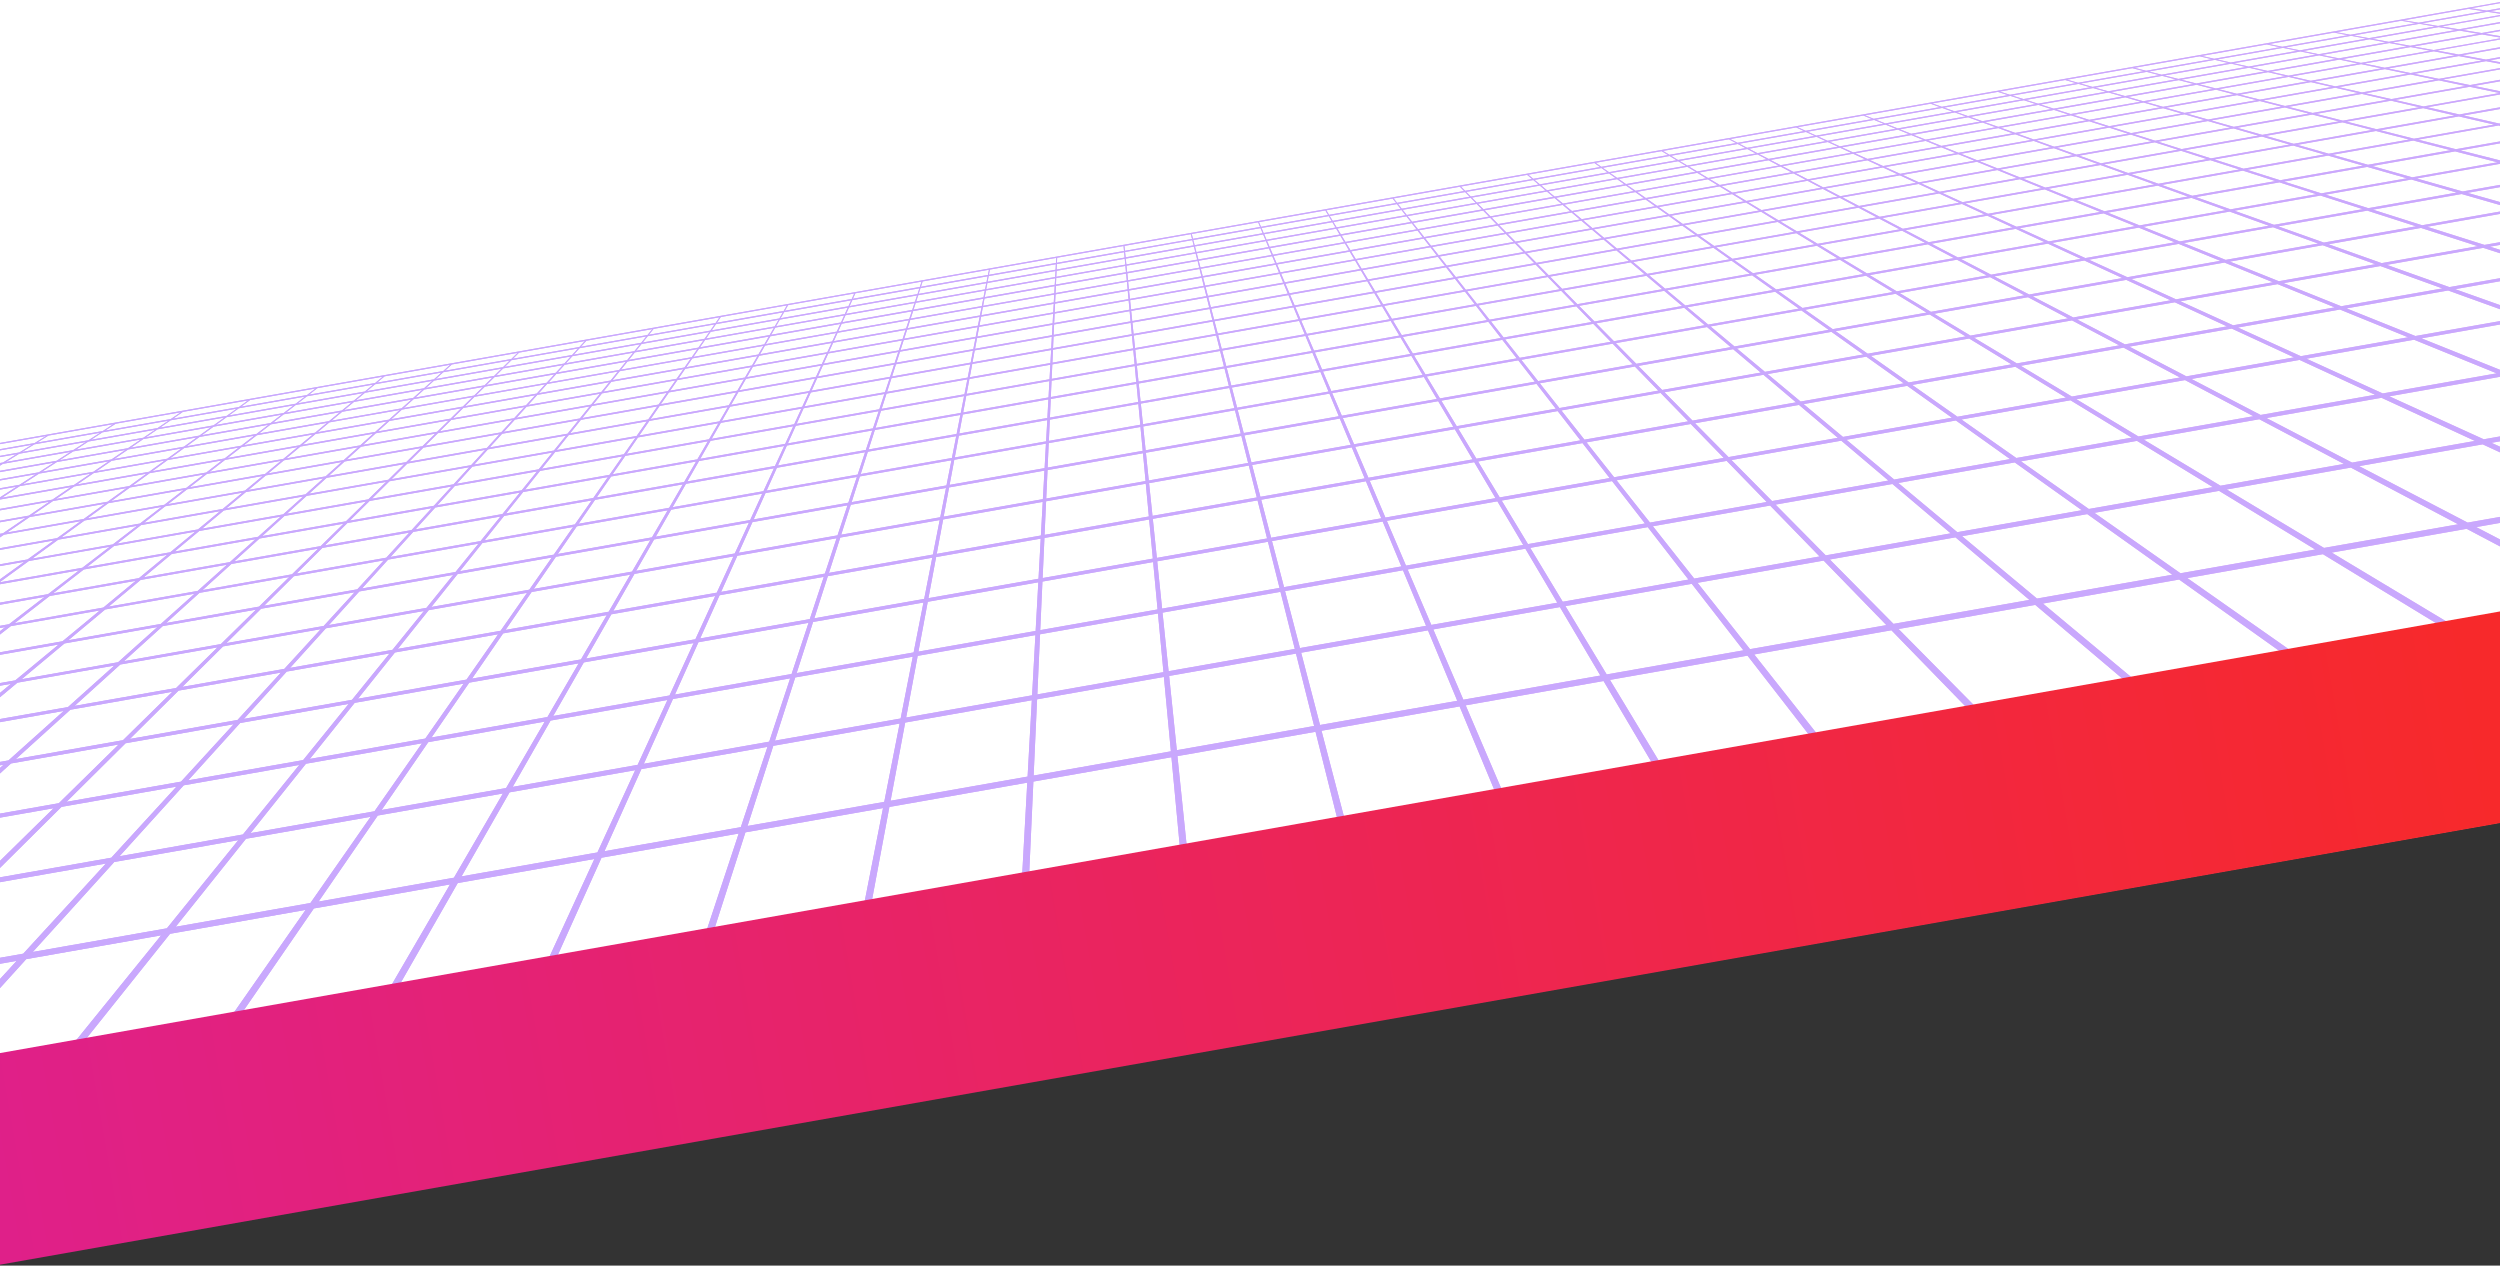 <?xml version="1.0"?>
<svg xmlns="http://www.w3.org/2000/svg" xmlns:xlink="http://www.w3.org/1999/xlink" fill="none" height="729" preserveAspectRatio="none" viewBox="0 0 1440 729" width="1440">
  <rect x="0" y="0" width="1440" height="729" fill="#333333" stroke="none"/>
  <linearGradient id="a" gradientUnits="userSpaceOnUse" x1="73.353" x2="1506.2" y1="258.865" y2="386.543">
    <stop offset="0" stop-color="#7725fb"/>
    <stop offset="1" stop-color="#be3ee5"/>
  </linearGradient>
  <linearGradient id="b" gradientUnits="userSpaceOnUse" x1="668.641" x2="2140.37" y1="67.924" y2="64.306">
    <stop offset="0" stop-color="#f7292b"/>
    <stop offset="1" stop-color="#df208a"/>
  </linearGradient>
  <clipPath id="c">
    <path d="m0 0h1440v729h-1440z"/>
  </clipPath>
  <g clip-path="url(#c)">
    <path d="m1440 0h-1440v727.695l1440-253.907z" fill="#fff"/>
    <g opacity=".4">
      <path d="m1441.16 1.011-1548.999 273.13.121.686 17.86-3.149-7.867 4.279-9.497 1.675.121.686 7.433-1.31-6.994 3.801.221 1.255 36.132-6.371-8.772 4.944-26.779 4.721.128.726 24.735-4.361-9.567 5.387-14.535 2.563.131.745 12.43-2.192-10.458 5.888-1.28.226.211 1.196 1.121-.642 39.827-7.023-10.781 6.349-29.483 5.199.138.784 27.356-4.823-11.844 6.961-14.68 2.589.145.823 12.492-2.202-11.669 6.87.246 1.392 40.694-7.176-13.58 8.34-26.118 4.605.156.882 23.887-4.212-15.056 9.267-7.701 1.358.163.922 5.368-.947-4.995 3.065.194 1.098 7.485-4.636 43.915-7.743-15.73 10.154-34.975 6.167.173.98 32.683-5.763-17.642 11.381-13.627 2.403.18 1.02 11.19-1.974-10.206 6.592-.134.084.232 1.314 13.102-8.517 46.248-8.155-18.495 12.582-40.323 7.11.194 1.099 37.886-6.681-21.006 14.279-15.072 2.658.207 1.176 12.47-2.198-11.347 7.723-.134.084.277 1.569 14.529-9.963 49.2-8.675-22.23 16.032-40.694 7.175.225 1.275 38.072-6.713-25.648 18.494-10.055 1.773.245 1.393 7.185-1.267-6.442 4.634-.134.084.332 1.883 9.998-7.283 53.041-9.353-27.426 21.093-33.778 5.956.27 1.53 30.825-5.436-27.876 21.435-.11.101.394 2.235 31.494-24.459 55.56-9.796-29.488 24.368-57.521 10.142.304 1.726 54.486-9.607-35.211 29.097-15.361 2.709.346 1.961 11.892-2.097-10.703 8.843.474 2.687 14.771-12.331 61.712-10.881-38.572 34.543-34.831 6.142.408 2.314 31.114-5.487-27.705 24.823.571 3.235 31.945-28.906 65.924-11.624-42.627 41.85-53.35 9.407.484 2.746 49.366-8.705-43.301 42.495-.089.097.695 3.941 47.795-47.432 71.127-12.542-47.599 51.928-70.57 12.443.595 3.373 66.172-11.668-57.133 62.323-.089.097 1.542 8.746 80.913-14.267-22.763 28.096-.364.469 6.359-1.122 22.832-28.553 86.281-15.213-19.549 27.974 5.905-1.041 19.219-27.916 86.694-15.287-15.915 27.333 5.512-.972 15.606-27.278 87.045-15.349-12.281 26.693 5.141-.907 11.971-26.638 87.376-15.406-8.627 26.048 4.831-.852 8.359-26.001 87.644-15.454-4.993 25.408 4.583-.809 4.746-25.363 87.83-15.487-1.349 24.461-.01.306 4.397-.776 1.133-24.727 87.953-15.508 2.23 23.871.024.258 4.315-.76-2.501-24.086 87.995-15.516 5.887 23.489 4.315-.761-6.135-23.446 87.954-15.508 9.425 22.663.076.189 4.397-.776-9.748-22.808 87.83-15.487 13.045 22.065.089.146 4.584-.808-13.382-22.167 87.642-15.454 16.66 21.447.09.127 4.83-.852-17.02-21.527 87.38-15.407 20.28 20.831.1.103 5.14-.907-20.65-20.886 87.05-15.348 23.89 20.213.1.083 5.52-.972-24.29-20.245 86.7-15.287 27.51 19.595.09.064 5.93-1.044-27.94-19.601 86.28-15.214 31.13 18.978.09.044 6.36-1.121-31.57-18.961 80.91-14.267-1.54-8.746-75.12-39.084 66.17-11.668-.59-3.373-70.55 12.44-62.49-32.516 71.13-12.542 60.67 28.024.47.221-.7-3.942-55.34-25.182 49.37-8.705-.49-2.745-53.35 9.407-54.37-24.747 65.93-11.624 39.44 16.055.44.186-.57-3.236-34.52-13.85 31.11-5.486-.41-2.314-34.83 6.141-48.06-19.267 61.71-10.882 18.1 6.535-.47-2.687-13.08-4.649 11.89-2.097-.35-1.961-15.36 2.709-43.04-15.301 54.47-9.603-.31-1.726-57.52 10.142-36.04-12.813 55.56-9.796 37.53 12.066.43.126-.4-2.235-33.66-10.645 30.83-5.436-.27-1.529-33.76 5.952-32.99-10.441 53.04-9.352 11.87 3.408-.34-1.883-7.77-2.208 7.16-1.263-.24-1.392-10.04 1.769-30.42-8.607 38.07-6.713-.23-1.275-40.69 7.176-26.37-7.462 49.2-8.675 17.06 4.393-.28-1.569-13.46-3.41 12.47-2.199-.21-1.177-15.07 2.658-24.62-6.234 37.89-6.68-.2-1.098-40.32 7.11-21.68-5.498 46.24-8.155 15.23 3.523-.23-1.314-12.02-2.733 11.19-1.973-.18-1.02-13.61 2.399-20.47-4.66 32.66-5.759-.17-.981-34.97 6.167-18.26-4.162 43.92-7.743 8.6 1.8-.2-1.098-5.72-1.175 5.35-.943-.16-.922-7.68 1.354-17.32-3.558 23.89-4.212-.16-.882-26.1 4.602-15.61-3.192 40.69-7.176-.25-1.412-13.31-2.465 12.49-2.203-.14-.824-14.68 2.588-13.51-2.491 27.35-4.824-.14-.784-29.46 5.195-12.3-2.279 39.83-7.023 1.25.204-.21-1.177-1.28.226-11.84-1.956 12.41-2.188-.13-.745-14.52 2.559-10.83-1.79 24.71-4.358-.13-.726-26.77 4.722-9.94-1.645 36.13-6.371-.22-1.255-7.85-1.184 7.41-1.307-.12-.686-9.47 1.671-8.86-1.33 17.84-3.145zm-1028.22 184.882 2.251-3.289 38.072-6.713-1.859 3.22zm39.166-6.906 1.839-3.216 38.113-6.72-1.446 3.146zm39.166-6.906 1.405-3.14 38.155-6.727-1.013 3.07zm39.167-6.906.992-3.067 38.196-6.735-.579 2.994zm39.166-6.906.559-2.99 38.216-6.739-.166 2.921zm39.187-6.91.125-2.914 38.237-6.742.268 2.844zm77.652-16.584 38.238-6.742 1.113 2.695-38.629 6.811zm-683.429 226.441-23.563 18.127-52.876 9.323 25.339-18.44zm645.353-212.994-.33-3.076 38.733-6.829.763 2.999zm715.592-53.325-20.3-5.742 46.41-8.184 21.48 5.535zm.19 24.999-24.57-7.779 49.38-8.708 26.11 7.509zm-25.52 195.703-56.03-33.655 71.48-12.604 61.81 32.636zm-660.423 119.928 79.53-14.023 13.654 54.492-87.397 15.41zm-540.941 48.391-41.137 50.787-77.259 13.623 46.917-51.807zm-71.438-100.536-26.639 23.866-58.264 10.274 29.116-24.303zm-82.606-63.666-16.404 11.162-46.124 8.133 17.436-11.344zm1294.968-36.974 55.38 33.769-77.61 13.684-49.56-34.794zm-75.92 13.387 48.99 34.896-77.96 13.747-43.13-35.931zm-75.92 13.386 42.57 36.029-78.27 13.801-36.66-37.07zm-75.93 13.39 36.14 37.161-78.54 13.848-30.217-38.206zm-75.941 13.39 29.721 38.293-78.744 13.885-23.756-39.346zm-75.979 13.397 23.301 39.425-78.91 13.914-17.314-40.481zm-75.999 13.4 16.88 40.558-79.035 13.936-10.872-41.617zm-532.823 93.951-28.212 48.509-77.961 13.747 34.096-49.546zm-76.206 13.438-34.674 49.648-77.61 13.684 40.496-50.674zm-155.951-118.876-21.498 17.763-53.082 9.36 23.274-18.076zm-59.871-14.658 47.9-8.446-17.868 13.726-49.242 8.683zm16.299-13.327-17.112 12.338-47.59 8.392 18.288-12.547zm1299.412-219.8-18.92-5.986 46.56-8.209 20.09 5.779zm-34.38 175.951-44.17-26.545 66.55-11.734 48.73 25.741zm-601.12 152.339-4.43-42.753 73.047-12.88 10.459 41.69zm-552.591-59.209-23.789 23.364-58.512 10.317 26.308-23.808zm-47.102-38.343-18.637 15.399-51.121 9.014 20.186-15.672zm729.929-6.07 13.305 31.988-72.635 12.807-8.576-32.822zm-423.644 74.7-17.17 37.361-71.973 12.691 21.815-38.181zm-70.693 12.465-22.249 38.257-71.706 12.643 26.874-39.072zm-210.922-17.848 58.987-10.401-25.011 27.299-62.002 10.933zm9.212-55.815-19.414 17.395-53.288 9.397 21.23-17.716zm-48.88-27.049-15.728 12.094-47.735 8.417 16.905-12.302zm-75.368 2.977 14.471-9.932 44.183-7.791-13.541 9.768zm1296.989-197.332-19.9-7.067 48.07-8.475 21.25 6.827zm-92.21 109.978 35.3 21.518-66.5 11.726-31.58-22.173zm-66 11.639 31.21 22.238-66.75 11.77-27.48-22.897zm-66.01 11.639 27.13 22.959-67 11.813-23.37-23.621zm-66.006 11.638 23.036 23.68-67.204 11.85-19.258-24.346zm-66.028 11.643 18.949 24.401-67.369 11.879-15.15-25.071zm-66.048 11.646 14.861 25.122-67.493 11.9-11.041-25.795zm-189.374 97.833-3.497-33.717 67.927-11.977 8.246 32.88zm-488.383-24.186-20.961 22.865-58.76 10.361 23.48-23.309zm-54.019-37.123-16.841 15.082-51.306 9.046 18.41-15.358zm665.708-24.874 10.752 25.846-67.576 11.915-6.932-26.52zm-264.522 46.642-5.662 28.74-67.369 11.879 9.46-29.41zm-132.385 23.343-13.879 30.189-66.998 11.814 17.637-30.852zm-232.958-38.025-17.349 17.031-53.494 9.433 19.165-17.352zm-54.144-26.121-14.345 11.851-47.92 8.449 15.543-12.062zm-77.061 3.275 13.376-9.738 44.328-7.817-12.447 9.575zm813.794-43.322 12.255 20.728-63.405 11.18-9.096-21.285zm-179.766 84.351-2.824-27.245 63.777-11.245 6.664 26.567zm-319.919 3.757-14.833 25.504-62.744 11.064 17.909-26.047zm-62.538 11.027-18.219 26.101-62.517 11.024 21.295-26.644zm-42.749-13.411-18.112 22.363-58.986 10.401 20.651-22.811zm-60.935-35.903-15.045 14.765-51.513 9.083 16.614-15.042zm1028.893-194.362-16.15-6.474 46.87-8.264 17.34 6.263zm-18.66 62.878 27.21 14.371-58.98 10.401-24.67-14.819zm-59.23 10.444 24.38 14.87-59.22 10.441-21.81-15.321zm-59.26 10.449 21.58 15.365-59.42 10.477-18.99-15.82zm-59.23 10.444 18.74 15.864-59.604 10.51-16.141-16.322zm-59.255 10.449 15.914 16.362-59.772 10.54-13.291-16.825zm-59.276 10.451 13.085 16.862-59.895 10.561-10.463-17.324zm-110.469 40.427 8.87 21.326-63.467 11.191-5.711-21.883zm-249.78 44.043-4.654 23.71-63.282 11.158 7.793-24.263zm-124.994 22.04-11.447 24.908-62.95 11.1 14.543-25.454zm-108.384-1.837-15.262 21.86-59.214 10.441 17.823-22.312zm-82.51-18.693-15.263 16.663-53.701 9.469 17.121-16.991zm-59.45-25.186-12.961 11.607-48.086 8.479 14.159-11.819zm-78.733 3.57 12.282-9.546 44.452-7.838-11.353 9.382zm755.044-53.912 10.257 17.361-59.999 10.579-7.634-17.823zm-171.591 74.094-2.345-22.476 60.329-10.637 5.484 21.922zm-184.498-11.305-6.736 20.356-59.771 10.539 9.358-20.818zm-118.82 20.951-12.434 21.361-59.421 10.477 15.015-21.816zm-127.294-24.203-13.248 14.448-51.678 9.112 14.838-14.728zm944.35-167.727-16.76-7.621 48.38-8.529 18.14 7.376zm-295.067 82.055 11.1 14.3-57.066 10.062-8.871-14.693zm-106.397 36.595 7.428 17.859-60.061 10.59-4.785-18.325zm-237.372 41.855-3.907 19.857-59.896 10.562 6.529-20.32zm-223.43 21.562-12.953 18.541-56.427 9.95 15.121-18.923zm-42.235-7.96-13.199 16.299-53.887 9.502 15.057-16.627zm-64.736-24.254-11.578 11.363-48.23 8.504 12.796-11.578zm-80.405 3.865 11.208-9.356 44.576-7.86-10.259 9.189zm1015.822-133.136 19.84 10.475-53.89 9.501-17.98-10.802zm-54.34 9.582 17.77 10.839-54.05 9.53-15.92-11.166zm-54.34 9.582 15.72 11.199-54.234 9.563-13.828-11.533zm-54.344 9.582 13.662 11.563-54.403 9.593-11.763-11.899zm-54.362 9.585 11.597 11.927-54.527 9.615-9.698-12.262zm-100.494 33.128 8.705 14.722-57.149 10.077-6.476-15.115zm-164.563 66.02-1.957-18.824 57.439-10.128 4.599 18.358zm-175.691-6.024-5.726 17.266-56.943 10.041 7.936-17.656zm-113.535 20.019-10.536 18.115-56.613 9.982 12.746-18.504zm-86.336-13.591-11.452 14.132-51.864 9.145 13.063-14.415zm817.065-192.497-9.42-4.283 42.82-7.551 10.2 4.146zm-230.808 102.531 9.533 12.291-54.631 9.633-7.633-12.626zm-102.807 33.535 6.311 15.144-57.212 10.088-4.06-15.541zm-226.822 39.995-3.31 16.841-57.067 10.062 5.54-17.234zm-105.826 3.252-6.984 15.204-54.382 9.589 8.883-15.539zm-178.992-4.107-10.196 11.119-48.395 8.533 11.413-11.334zm-82.058 4.156 10.114-9.163 44.7-7.882-9.144 8.993zm967.073-161.26-13.1-5.96 45.79-8.075 14.18 5.771zm-227.356 63.403 10.061 10.338-52.442 9.247-8.409-10.629zm-97.595 30.615 7.468 12.655-54.713 9.647-5.548-12.993zm-158.435 59.601-1.666-15.963 54.982-9.695 3.895 15.57zm-168.151-2.015-4.919 14.839-54.527 9.615 6.819-15.175zm616.917-133.994 15.02 7.926-50.08 8.832-13.62-8.174zm-50.62 8.926 13.47 8.2-50.23 8.857-12.05-8.451zm-50.63 8.927 11.91 8.476-50.381 8.883-10.48-8.728zm-50.644 8.93 10.357 8.749-50.502 8.905-8.911-9.004zm-93.222 28.246 8.265 10.655-52.545 9.265-6.614-10.946zm-99.618 30.972 5.424 13.015-54.775 9.659-3.484-13.358zm-217.717 38.389-2.855 14.475-54.631 9.633 4.755-14.81zm-102.222 4.618-6.063 13.181-52.318 9.225 7.694-13.468zm-136.501 1.807-8.812 10.875-48.54 8.559 10.051-11.094zm-83.73 4.451 9.04-8.974 44.824-7.904-8.07 8.804zm870.464-144.226-11.86-6.179 45.94-8.1 12.96 5.986zm-.41 1.125 13.23 6.988-48.54 8.558-12-7.205zm-187.669 43.544 8.787 9.026-50.625 8.927-7.342-9.281zm-94.998 28.56 6.49 10.967-52.607 9.277-4.818-11.263zm-153.057 54.366-1.419-13.722 52.855-9.32 3.36 13.38zm-161.615 1.119-4.267 12.864-52.443 9.247 5.919-13.155zm-97.344 5.356-6.863 11.785-50.378 8.883 8.288-12.036zm-128.892 2.952 46.062-8.122-7.814 9.648-47.157 8.314zm334.138-59.909.328-7.438 45.484-8.02.684 7.26zm-.44 9.339.382-8.338 46.641-8.224.753 8.137zm48.994-8.639-.836-8.123 46.64-8.224 1.993 7.919zm44.827-24.546 45.484-8.02 2.852 6.878-46.475 8.195zm248.801-26.177 9.109 7.715-48.911 8.624-7.85-7.937zm-91.08 26.513 7.218 9.303-50.708 8.941-5.772-9.557zm-96.733 28.865 4.694 11.285-52.669 9.287-3.021-11.579zm-209.788 36.992-2.471 12.547-52.545 9.266 4.122-12.839zm-99.078 5.661-5.294 11.509-50.502 8.905 6.74-11.764zm56.131-21.402 2.818-8.767 46.558-8.21-1.683 8.567zm195.914-34.545-2.075-7.905 46.641-8.223 3.21 7.704zm49.015-8.643-3.293-7.689 46.599-8.217 4.429 7.489zm49.015-8.643-4.512-7.474 46.558-8.21 5.647 7.275zm4.878 10.646 5.67 9.575-50.77 8.952-4.204-9.834zm49.874-9.927-49.097 8.657-5.083-8.425 47.837-8.435zm-198.178 59.977-1.225-11.896 50.997-8.992 2.897 11.601zm-155.9 3.589-3.725 11.232-50.625 8.927 5.17-11.487zm-94.718 6.247-6.045 10.388-48.808 8.606 7.304-10.609zm-87.958 6.188 46.186-8.144-6.596 9.434-47.281 8.336zm.925-1.154 6.852-8.588 45.05-7.944-5.881 8.418zm47.569-8.387 5.779-8.4 45.153-7.961-4.787 8.224zm47.57-8.388 4.684-8.206 45.257-7.98-3.693 8.031zm43.041 1.671 4.037-8.981 46.475-8.195-2.901 8.781zm47.234-7.277-3.279 9.9-49.015 8.643 4.559-10.126zm-48.658 7.529-47.508 8.376 5.255-9.196 46.392-8.18zm-.522 1.143-4.662 10.144-48.912 8.624 5.922-10.366zm-95.918 15.861 6.473-9.411 46.289-8.162-5.357 9.215zm192.163-22.378-2.156 10.956-50.707 8.941 3.6-11.21zm-48.878 7.486 3.175-9.881 47.838-8.435-1.895 9.656zm99.586-16.427-.587 10.679-50.77 8.952 2.053-10.937zm.074-1.145-49.159 8.668 1.792-9.638 47.879-8.442zm.808 11.585.484-10.661 49.365-8.704.983 10.402zm52.236-9.211-1.086-10.383 49.386-8.709 2.531 10.129zm49.342-20.428-2.337-8.909 47.92-8.45 3.617 8.684zm46.822-17.577 47.879-8.443 4.98 8.444-49.159 8.668zm2.82 9.956 4.1 9.853-50.831 8.963-2.635-10.111zm-150.706 25.442.429-9.398 47.92-8.449.851 9.171zm-95.524-2.791-46.33 8.169 3.61-8.016 45.34-7.995zm93.483 16.091-.674 12.231-52.607 9.276 2.347-12.526zm52.463-9.25 1.122 11.914-52.669 9.287.55-12.209zm237.153-73.401 46.393-8.18 8.083 6.845-47.507 8.377zm-.83-.844-6.217-6.284 45.257-7.98 7.208 6.109zm-41.237 16.532-5.729-7.26 46.475-8.195 6.865 7.06zm48.493-7.499 7.746 7.955-49.035 8.647-6.466-8.182zm40.417-17.439-7.312-6.091 45.154-7.962 8.303 5.916zm56.586-.717-47.405 8.359-8.186-6.827 46.29-8.162zm-8.914-7.689-8.405-5.898 45.048-7.944 9.38 5.727zm57.843-.939-47.277 8.337-9.426-6.608 46.183-8.144zm-8.86-6.706 46.06-8.122 11.73 6.2-47.15 8.315zm-1.29-.765-9.5-5.705 44.95-7.925 10.47 5.534zm-190.71 33.628-5.123-6.477 45.339-7.995 6.135 6.299zm-47.652 8.402-4.029-6.67 45.401-8.005 5.041 6.491zm-47.632 8.399-2.934-6.863 45.443-8.013 3.946 6.685zm-93.267 36.079-.955-9.153 47.941-8.453 2.235 8.927zm-98.999 7.083 1.601-8.552 46.599-8.217-.465 8.352zm48.257-17.77-46.454 8.192 1.422-7.631 45.443-8.013zm-47.652 8.403-46.413 8.184 2.516-7.824 45.402-8.006zm-91.154 7.742-45.133 7.958 4.196-7.352 44.225-7.798zm-46.433 8.188-45.03 7.94 5.166-7.523 44.142-7.784zm-46.434 8.187-44.927 7.922 6.137-7.694 44.039-7.765zm-91.278 16.095 7.128-7.869 43.935-7.747-6.24 7.712zm43.912-6.793-6.976 8.611-45.918 8.096 7.947-8.781zm32.488 11.964-7.428 10.632-48.664 8.58 8.667-10.849zm638.966-112.667 10.488 7.472-48.803 8.606-9.234-7.693zm49.078-8.653 11.85 7.231-48.66 8.581-10.616-7.45zm-22.2-14.728-8.51-5.113 43.94-7.747 9.39 4.956zm-46.459 8.191-7.511-5.288 44.04-7.765 8.4 5.131zm-46.455 8.191-6.54-5.458 44.142-7.784 7.428 5.302zm-46.434 8.188-5.569-5.63 44.224-7.798 6.458 5.473zm-46.413 8.184-4.578-5.805 44.307-7.812 5.487 5.644zm-46.434 8.187-3.608-5.975 44.369-7.824 4.517 5.816zm-138.351 32.726-.746-7.249 45.484-8.02 1.778 7.067zm-139.963 16.349 2.256-7.01 44.369-7.824-1.347 6.85zm-1.156.203-45.195 7.97 3.226-7.181 44.307-7.813zm-132.019 15.757 4.661-6.766 43.213-7.62-3.856 6.625zm-45.237 7.977 5.529-6.92 43.13-7.605-4.744 6.781zm-45.236 7.976 6.416-7.076 43.027-7.587-5.631 6.938zm11.155 34.652 48.829-8.61-8.432 12.062-50.233 8.857zm301.125-27.882-.769 14.108-54.713 9.647 2.689-14.446zm54.445-9.6 1.295 13.744-54.775 9.658.646-14.086zm454.012-106.401-13.38-6.962 47.15-8.315 14.6 6.747zm-28.2-14.663-10.59-5.512 44.82-7.904 11.57 5.342zm-68.07-3.848-7.67-4.594 43.03-7.586 8.45 4.454zm-45.323 7.991-6.777-4.75 43.13-7.605 7.56 4.611zm-45.34 7.994-5.889-4.906 43.213-7.62 6.695 4.765zm-178.255 38.953-2.638-6.147 44.411-7.83 3.525 5.99zm-46.392 8.181-1.647-6.322 44.431-7.835 2.555 6.162zm-47.425 8.362-45.361 7.998.294-6.664 44.452-7.838zm-46.413 8.184-45.319 7.991 1.264-6.835 44.41-7.831zm-135.509 16.372-44.101 7.776 3.794-6.614 43.296-7.634zm-174.798 24.876-6.499 7.091-43.708 7.707 7.283-7.229zm-7.499 8.177-7.211 7.884-44.699 7.882 8.098-8.04zm-63.365 27.107 45.939-8.1-9.033 9.862-47.012 8.29zm168.962 1.791-7.859 13.498-52.174 9.2 9.491-13.786zm677.477-160.363-9.47-4.941 43.83-7.729 10.36 4.785zm-10.78-5.62-8.54-4.44 42.93-7.569 9.31 4.302zm-181.322 31.971-5.001-5.063 43.296-7.634 5.827 4.917zm-45.319 7.991-4.134-5.216 43.358-7.645 4.939 5.074zm-45.298 7.987-3.246-5.372 43.419-7.656 4.072 5.227zm-45.298 7.988-2.359-5.529 43.461-7.664 3.184 5.384zm-89.806 23.357-.676-6.493 44.451-7.838 1.585 6.333zm-91.305 8.577 1.152-6.147 43.46-7.664-.325 6.002zm-1.011.179-44.246 7.801 2.039-6.304 43.42-7.656zm-45.319 7.991-44.184 7.79 2.906-6.457 43.358-7.645zm-86.208 8.386-43.11 7.602 4.221-6.123 42.366-7.471zm-44.328 7.816-43.007 7.584 5.006-6.262 42.284-7.455zm-44.308 7.813-42.923 7.569 5.79-6.4 42.201-7.441zm-44.327 7.816-42.821 7.551 6.595-6.542 42.098-7.423zm-96.39 23.81 8.172-7.385 42.82-7.551-7.386 7.248zm50.983 27.63 48.684-8.585-10.001 12.339-50.088 8.832zm90.056-4.071-9.656 13.815-52.029 9.174 11.266-14.099zm43.792 5.684-9.049 15.568-54.238 9.564 10.948-15.903zm217.027-22.86-.915 16.419-57.15 10.077 3.146-16.812zm56.736-10.004 1.5 15.993-57.211 10.088.751-16.39zm311.769-83.787 11.837 10.025-52.318 9.225-10.206-10.312zm52.376-9.236 13.64 9.708-52.177 9.2-12.002-9.996zm52.36-9.232 15.41 9.395-52.03 9.174-13.8-9.679zm52.36-9.233 17.21 9.079-51.87 9.145-15.59-9.363zm.54-1.307-15.19-7.897 48.54-8.559 16.59 7.649zm2.67-31.832-11.67-5.323 44.7-7.882 12.64 5.152zm-80.23-8.521-7.71-4.019 42.1-7.423 8.43 3.892zm-44.31 7.813-6.925-4.157 42.205-7.442 7.63 4.034zm-44.325 7.816-6.123-4.299 42.284-7.456 6.844 4.172zm-44.307 7.812-5.318-4.441 42.366-7.47 6.061 4.31zm-44.328 7.817-4.533-4.58 42.449-7.485 5.255 4.452zm-44.287 7.808-3.728-4.721 42.511-7.496 4.471 4.591zm-131.178 29.945-1.492-5.682 43.502-7.67 2.297 5.539zm-45.278 7.984-.604-5.839 43.502-7.67 1.43 5.692zm-.971.171-44.307 7.812.264-5.991 43.502-7.67zm-176.742 24.35 2.631-5.843 42.511-7.495-1.888 5.711zm-1.053.186-43.172 7.612 3.416-5.981 42.449-7.485zm-125.849 15.983 4.535-5.673 41.52-7.321-3.895 5.56zm-43.316 7.637 5.257-5.8 41.438-7.306-4.618 5.687zm-43.296 7.635 5.98-5.928 41.355-7.292-5.34 5.815zm-43.316 7.637 6.703-6.054 41.251-7.274-6.062 5.942zm40.857-6.375-6.678 6.556-42.718 7.533 7.38-6.68zm-16.279 15.973-8.202 8.059-44.576 7.86 9.069-8.212zm-65.574 27.496 45.794-8.074-10.272 10.081-46.888 8.268zm153.458 17.932-11.134 15.935-54.073 9.535 12.992-16.263zm816.774-145.334-17.39-9.046 50.09-8.832 18.98 8.766zm14.65-27.616-14.76-6.718 47.01-8.29 15.98 6.503zm-44.3-20.154-10.46-4.767 43.73-7.71 11.33 4.614zm-22.7-10.332-8.52-3.877 42.02-7.408 9.22 3.753zm-9.84-4.473-7.73-3.51 41.27-7.277 8.37 3.397zm-43.4 7.652-7-3.638 41.35-7.292 7.65 3.525zm-43.396 7.652-6.284-3.765 41.44-7.306 6.92 3.652zm-43.399 7.653-5.561-3.893 41.52-7.321 6.201 3.78zm-170.159 36.211-2.944-4.86 42.573-7.506 3.666 4.732zm-44.287 7.809-2.138-5.002 42.614-7.514 2.882 4.871zm-44.287 7.809-1.353-5.14 42.635-7.518 2.097 5.009zm-88.532 15.61.237-5.42 42.635-7.517.486 5.292zm-.908.161-43.357 7.645 1.041-5.562 42.614-7.515zm-44.307 7.812-43.316 7.638 1.826-5.701 42.573-7.506zm-128.863 16.515-42.263 7.452 3.812-5.545 41.602-7.336zm-268.251 53.507 8.165-6.818 41.912-7.39-7.483 6.698zm41.38-6.427-8.274 7.404-43.482 7.667 9.038-7.539zm-6.162 43.65 48.54-8.559-11.571 12.616-49.923 8.803zm231.27-.157-8.142 17.693-56.798 10.015 10.33-18.078zm169.233-12.006-1.058 19.356-59.998 10.579 3.7-19.821zm59.359-10.466 1.771 18.856-60.061 10.591.872-19.323zm540.619-128.568 21.9 10.11-53.7 9.469-20.04-10.438zm-49.93-53.03-10.3-4.127 42.71-7.532 11.08 3.993zm-11.81-4.73-9.33-3.735 41.92-7.39 10 3.615zm-227.764 33.952-4.839-4.02 41.603-7.335 5.479 3.907zm-43.399 7.653-4.116-4.148 41.665-7.346 4.777 4.03zm-43.378 7.648-3.393-4.274 41.726-7.358 4.054 4.158zm-43.378 7.649-2.671-4.402 41.789-7.369 3.331 4.286zm-129.445 29.032-.548-5.282 42.635-7.517 1.292 5.15zm-130.659 16.831 1.665-5.166 41.788-7.369-1.004 5.05zm-.929.164-42.408 7.478 2.388-5.294 41.726-7.358zm-43.378 7.649-42.325 7.463 3.11-5.421 41.664-7.347zm-82.26 8.802-41.417 7.303 4.133-5.177 40.817-7.197zm-42.552 7.504-41.335 7.288 4.773-5.29 40.735-7.183zm-42.553 7.503-41.251 7.273 5.433-5.406 40.673-7.172zm-42.552 7.503-41.169 7.259 6.094-5.523 40.57-7.154zm-42.552 7.503-41.066 7.241 6.734-5.636 40.487-7.139zm-1.142 1.01-6.785 6.07-41.789 7.368 7.425-6.182zm-26.161 23.438-9.172 8.229-44.451 7.838 10.038-8.382zm-67.824 27.893 45.67-8.053-11.49 10.296-46.723 8.238zm293.53 26.474-9.585 20.859-59.606 10.51 12.186-21.317zm519.223-109.387 13.495 13.878-56.943 10.04-11.286-14.267zm56.612-9.982 15.891 13.455-56.778 10.011-13.702-13.841zm56.631-9.986 18.29 13.033-56.61 9.982-16.1-13.419zm56.61-9.982 20.71 12.606-56.43 9.95-18.51-12.993zm56.6-9.979 23.09 12.184-56.24 9.917-20.93-12.567zm33.04-22.549-19.19-8.728 49.93-8.803 20.75 8.452zm-7.02-34.167-14.32-5.745 45.67-8.053 15.39 5.556zm-16.04-6.433-12.78-5.126 44.57-7.86 13.74 4.959zm-14.43-5.786-11.44-4.596 43.61-7.689 12.3 4.443zm-35.6-14.267-8.45-3.383 41.17-7.259 9.09 3.27zm-9.85-3.965-7.7-3.091 40.49-7.139 8.25 2.993zm-42.58 7.507-7.03-3.208 40.57-7.154 7.61 3.106zm-42.55 7.503-6.37-3.324 40.65-7.168 6.95 3.222zm-42.55 7.503-5.716-3.44 40.736-7.183 6.29 3.339zm-42.553 7.504-5.055-3.558 40.818-7.197 5.654 3.452zm-42.552 7.503-4.395-3.674 40.901-7.212 4.993 3.568zm-42.552 7.503-3.734-3.79 40.962-7.223 4.333 3.684zm-125.34 27.803-1.948-4.53 41.829-7.375 2.609 4.413zm-43.358 7.645-1.225-4.657 41.85-7.379 1.886 4.54zm-43.357 7.645-.503-4.784 41.85-7.38 1.164 4.668zm-.826.146-42.511 7.495.22-4.911 41.85-7.38zm-43.358 7.645-42.49 7.492.942-5.039 41.83-7.376zm-168.851 24.071 2.811-4.945 40.963-7.222-2.213 4.838zm-.991.174-41.499 7.318 3.472-5.061 40.9-7.212zm-248.494 39.388-6.816 5.651-40.963 7.223 7.395-5.753zm-57.296 20.233 8.128-6.306 41.065-7.241-7.507 6.197zm40.423-6.298-8.268 6.836-42.49 7.492 8.97-6.96zm-9.626 7.945-9.162 7.561-43.378 7.648 9.926-7.695zm-12.335 44.739 48.374-8.53-13.139 12.892-49.758 8.774zm57.468 30.489 54.073-9.535-15.368 18.967-56.241 9.917zm392.494-30.425-1.268 23.113-63.405 11.18 4.427-23.67zm62.455-11.012 2.118 22.515-63.467 11.191 1.041-23.073zm562.839-138.026 25.49 11.762-56.03 9.88-23.35-12.141zm.64-1.549-22.13-10.071 51.68-9.112 23.95 9.75zm-29.38-70.626-11.19-3.971 42.61-7.514 11.96 3.836zm-12.83-4.552-10.1-3.596 41.81-7.372 10.8 3.473zm-11.69-4.146-9.18-3.255 41.07-7.241 9.79 3.146zm-10.7-3.816-8.34-2.978 40.41-7.125 8.91 2.876zm-340.419 60.025-3.073-3.906 41.024-7.234 3.693 3.797zm-42.532 7.5-2.433-4.02 41.066-7.241 3.032 3.914zm-42.531 7.499-1.773-4.136 41.107-7.248 2.372 4.03zm-42.532 7.5-1.112-4.253 41.128-7.252 1.731 4.144zm-85.001 14.988.209-4.486 41.128-7.252.41 4.377zm-42.511 7.496.849-4.599 41.107-7.248-.251 4.493zm-.806.142-41.664 7.346 1.51-4.715 41.066-7.241zm-42.552 7.503-41.623 7.339 2.171-4.831 41.024-7.234zm-123.47 16.554-40.715 7.179 3.768-4.708 40.178-7.085zm-41.768 7.365-40.632 7.164 4.367-4.814 40.095-7.07zm-41.788 7.368-40.55 7.15 4.966-4.919 40.033-7.059zm-41.768 7.365-40.487 7.139 5.564-5.025 39.951-7.044zm-41.788 7.368-40.385 7.121 6.163-5.13 39.869-7.03zm-41.789 7.369-40.301 7.106 6.761-5.236 39.786-7.015zm-81.987 14.456 7.361-5.341 39.703-7.001-6.844 5.251zm43.726 17.141-10.163 8.404-44.328 7.816 11.01-8.553zm-70.033 28.282 45.525-8.027-12.728 10.514-46.579 8.213zm393.263 29.838-8.061 24.31-63.137 11.133 11.178-24.86zm757.936-202.454-18.33-7.344 48.23-8.504 19.71 7.1zm10.79-24.004-15.55-5.527 45.52-8.027 16.61 5.341zm-17.44-6.186-13.87-4.934 44.45-7.838 14.8 4.77zm-15.65-5.571-12.42-4.421 43.48-7.667 13.27 4.272zm-17.39-28.395-8.23-2.593 39.7-7.001 8.75 2.502zm-41.79 7.368-7.63-2.699 39.78-7.015 8.15 2.608zm-41.79 7.368-7.03-2.804 39.87-7.03 7.54 2.713zm-41.77 7.365-6.41-2.914 39.95-7.045 6.95 2.819zm-41.79 7.368-5.81-3.019 40.03-7.059 6.35 2.925zm-41.785 7.368-5.214-3.124 40.099-7.07 5.75 3.03zm-41.768 7.365-4.615-3.23 40.178-7.085 5.152 3.136zm-41.768 7.365-4.016-3.336 40.24-7.096 4.553 3.242zm-41.768 7.365-3.417-3.442 40.302-7.106 3.954 3.347zm-41.767 7.364-2.819-3.547 40.364-7.117 3.376 3.449zm-166.489 34.574-.451-4.369 41.128-7.252 1.07 4.259zm-167.426 24.305 1.972-4.392 40.363-7.117-1.435 4.297zm-.847.149-40.859 7.204 2.591-4.5 40.302-7.107zm-41.768 7.365-40.797 7.193 3.169-4.603 40.24-7.095zm-293.808 52.595-7.477 5.766-40.88 7.209 8.055-5.869zm-8.85 6.797-8.23 6.324-41.603 7.336 8.85-6.434zm-9.654 7.425-9.073 6.978-42.387 7.474 9.755-7.098zm-10.535 8.105-10.029 7.713-43.254 7.627 10.793-7.848zm-18.488 45.824 48.23-8.505-14.708 13.169-49.593 8.745zm51.481 31.545 53.888-9.502-17.784 19.393-56.035 9.88zm14.788 36.175 59.235-10.445-21.626 26.702-62.269 10.98zm300.578-28.089-9.771 29.465-67.204 11.85 13.549-30.132zm132.343-23.336-1.552 28.016-67.494 11.901 5.373-28.69zm66.131-11.661 2.556 27.292-67.576 11.915 1.264-27.965zm247.317-68.519 15.621 20.134-63.282 11.159-12.482-20.689zm62.352-10.995 19.007 19.538-63.137 11.133-15.889-20.088zm62.351-10.994 22.37 18.944-62.947 11.1-19.276-19.49zm62.33-10.991 25.74 18.351-62.74 11.064-22.67-18.894zm62.33-10.991 29.13 17.754-62.52 11.024-26.05-18.297zm62.32-10.987 32.48 17.161-62.27 10.98-29.45-17.696zm29.49-26.148 30.03 13.872-58.76 10.361-27.51-14.317zm.7-1.701-25.76-11.715 53.68-9.465 27.87 11.343zm2.12-33.354-20.98-8.412 49.76-8.773 22.55 8.135zm-14.17-58.02-12.06-3.818 42.49-7.492 12.83 3.683zm-13.84-4.373-10.91-3.454 41.7-7.354 11.6 3.334zm-12.6-3.985-9.9-3.128 40.96-7.223 10.52 3.019zm-11.55-3.666-9-2.862 40.31-7.106 9.57 2.76zm-428.374 70.317-2.22-3.653 40.405-7.124 2.777 3.554zm-41.747 7.361-1.621-3.758 40.426-7.128 2.157 3.664zm-41.768 7.365-1.022-3.864 40.446-7.132 1.58 3.766zm-42.449 7.485-41.004 7.23.196-4.079 40.447-7.131zm-41.747 7.361-40.983 7.227.774-4.181 40.426-7.128zm-41.747 7.361-40.963 7.223 1.394-4.29 40.405-7.124zm-163.252 23.953-40.075 7.067 3.455-4.31 39.579-6.979zm-41.066 7.241-39.992 7.052 3.992-4.404 39.496-6.964zm-41.045 7.238-39.93 7.041 4.549-4.503 39.435-6.953zm-41.066 7.241-39.848 7.026 5.087-4.597 39.352-6.939zm-41.086 7.244-39.765 7.012 5.643-4.695 39.29-6.928zm-41.066 7.241-39.683 6.997 6.181-4.79 39.207-6.913zm-41.066 7.241-39.6 6.983 6.738-4.888 39.125-6.899zm-41.066 7.241-39.517 6.968 7.275-4.983 39.042-6.884zm-1.417 1.019-7.443 5.356-40.116 7.074 7.959-5.448zm-57.792 19.471 8.695-5.982 40.219-7.091-8.138 5.883zm50.184 10.785-11.133 8.575-44.204 7.795 11.98-8.725zm-72.243 28.672 45.381-8.002-13.947 10.729-46.434 8.188zm233.529 82.914-22.096 31.638-66.503 11.726 25.813-32.293zm66.234-11.679-17.988 30.914-66.75 11.77 21.725-31.573zm948.67-232.406-24.19-9.706 51.49-9.08 26.01 9.386zm-19.22-36.93-17.53-6.23 46.72-8.238 18.73 6.018zm-4.22-26.269 44.32-7.816 15.9 4.577-45.25 7.98zm-1.94-.609-13.4-4.25 43.36-7.645 14.24 4.101zm-10.69-24.362-9.65-2.745 40.21-7.092 10.22 2.647zm-11.38-3.21-8.82-2.488 39.6-6.982 9.34 2.397zm-10.48-2.983-8.09-2.275 39.04-6.884 8.54 2.194zm-41.09 7.245-7.53-2.373 39.13-6.899 8 2.289zm-41.07 7.241-6.97-2.471 39.21-6.913 7.45 2.387zm-41.06 7.241-6.44-2.566 39.29-6.928 6.91 2.482zm-41.07 7.241-5.88-2.664 39.36-6.939 6.35 2.58zm-41.06 7.241-5.32-2.762 39.43-6.953 5.82 2.675zm-41.07 7.241-4.783-2.857 39.493-6.964 5.28 2.77zm-41.066 7.241-4.225-2.955 39.579-6.979 4.721 2.868zm-41.065 7.241-3.668-3.054 39.641-6.989 4.163 2.966zm-41.046 7.237-3.131-3.148 39.704-7.001 3.626 3.061zm-41.065 7.241-2.574-3.246 39.745-7.008 3.089 3.155zm-41.045 7.238-2.017-3.345 39.786-7.015 2.532 3.253zm-41.025 7.233-1.479-3.439 39.806-7.019 1.975 3.352zm-81.573 19.217-.403-3.973 40.467-7.136.981 3.871zm-82.525 9.718.709-3.825 39.827-7.023-.213 3.738zm-41.024 7.234 1.266-3.924 39.786-7.015-.75 3.833zm-.744.131-40.26 7.099 1.824-4.022 39.744-7.008zm-41.045 7.237-40.198 7.088 2.361-4.116 39.703-7.001zm-41.066 7.241-40.136 7.078 2.898-4.212 39.641-6.989zm-362.234 60.172-7.357 4.997-39.414 6.95 7.832-5.081zm13.763 12.132-8.953 6.451-41.479 7.314 9.572-6.561zm-10.48 7.57-9.878 7.12-42.263 7.452 10.539-7.236zm-11.485 8.273-10.917 7.87-43.13 7.605 11.66-8.001zm-24.641 46.908 48.065-8.475-16.278 13.446-49.428 8.715zm99.175 23.136-20.2 19.818-55.807 9.841 22.305-20.19zm-9.135 65.304 62.538-11.027-26.226 32.366-66.213 11.675zm316.831-25.738-12.071 36.462-72.2 12.731 16.757-37.288zm70.631-12.454-6.991 35.567-72.407 12.767 11.699-36.397zm70.632-12.454-1.913 34.671-72.531 12.789 6.641-35.505zm70.59-12.447 3.167 33.775-72.635 12.808 1.562-34.61zm591.592-134.442 39.39 20.797-66.21 11.675-35.72-21.445zm26.94-29.661 35.85 16.567-62 10.933-32.84-17.099zm.75-1.911-30.35-13.818 56.01-9.877 32.87 13.374zm6.04-90.197-16.78-5.312 45.39-8.002 17.82 5.127zm-5.62-24.123-12.95-3.661 42.39-7.474 13.69 3.53zm-14.85-4.195-11.72-3.312 41.6-7.336 12.38 3.196zm-13.53-3.822-10.62-3.001 40.88-7.208 11.24 2.891zm6.8-16.951-8.62-2.18 38.96-6.87 9.1 2.096zm-574.837 101.36-.922-3.538 39.827-7.023 1.438 3.447zm-41.025 7.233-.385-3.632 39.848-7.026.881 3.545zm-.681.121-40.343 7.113.172-3.731 39.827-7.022zm-242.737 38.352-39.476 6.961 3.177-3.957 39.022-6.881zm-40.405 7.125-39.414 6.949 3.672-4.044 38.96-6.87zm-40.384 7.121-39.353 6.938 4.168-4.131 38.898-6.859zm-40.406 7.124-39.269 6.924 4.663-4.219 38.816-6.844zm-40.405 7.125-39.187 6.909 5.18-4.31 38.753-6.833zm-40.425 7.128-39.105 6.895 5.675-4.398 38.671-6.818zm-40.405 7.124-39.022 6.881 6.17-4.485 38.609-6.808zm-40.406 7.125-38.959 6.869 6.666-4.572 38.526-6.793zm-40.405 7.124-38.877 6.855 7.182-4.663 38.444-6.779zm-79.2 13.965 7.678-4.75 38.361-6.765-7.265 4.678zm68.84-6.921-8.042 5.462-40.013 7.055 8.558-5.553zm-9.617 6.548-8.799 6-40.673 7.172 9.356-6.098zm-2.286 24.466-12.124 8.749-44.06 7.769 12.95-8.895zm-74.493 29.068 45.236-7.976-15.185 10.947-46.289 8.162zm257.241 108.861-27.349 39.156-71.416 12.593 31.933-39.965zm635.539-112.063 18.383 31.093-72.531 12.789-13.655-31.926zm70.507-12.432 23.442 30.2-72.407 12.768-18.734-31.031zm70.469-12.425 28.5 29.308-72.203 12.731-23.813-30.135zm70.46-12.425 33.56 28.416-71.97 12.691-28.91-29.235zm70.45-12.422 38.62 27.525-71.71 12.644-33.99-28.341zm70.42-12.418 43.68 26.633-71.42 12.593-39.09-27.441zm81.69-91.968-28.17-11.289 53.47-9.429 30.26 10.921zm-2.77-32.491-22.78-8.095 49.58-8.741 24.32 7.822zm-4.71-51.216 44.19-7.791 16.97 4.387-45.11 7.955zm-2.06-.587-14.38-4.075 43.23-7.623 15.21 3.93zm-14.6-23.671-10.32-2.629 40.11-7.074 10.88 2.53zm-12.15-3.075-9.42-2.382 39.51-6.968 9.95 2.291zm18.84-12.602-8.43-1.911 38.36-6.764 8.84 1.838zm-40.43 7.128-7.91-2.002 38.44-6.779 8.35 1.926zm-40.41 7.125-7.41-2.09 38.53-6.793 7.82 2.017zm-40.4 7.125-6.9-2.181 38.61-6.808 7.33 2.104zm-40.41 7.125-6.4-2.268 38.67-6.819 6.84 2.192zm-40.4 7.125-5.89-2.359 38.76-6.833 6.34 2.279zm-40.41 7.125-5.39-2.446 38.82-6.844 5.82 2.37zm-40.4 7.125-4.88-2.537 38.9-6.859 5.33 2.457zm-40.406 7.125-4.38-2.625 38.956-6.87 4.84 2.545zm-40.406 7.124-3.863-2.715 39.022-6.881 4.338 2.632zm-40.405 7.125-3.368-2.803 39.084-6.892 3.822 2.723zm-40.384 7.121-2.873-2.891 39.125-6.898 3.327 2.81zm-40.385 7.121-2.356-2.982 39.187-6.91 2.831 2.898zm-40.405 7.124-1.861-3.069 39.229-6.917 2.315 2.989zm-40.363 7.117-1.345-3.159 39.249-6.921 1.819 3.076zm-40.385 7.121-.849-3.247 39.269-6.924 1.325 3.163zm-80.727 14.235.162-3.426 39.27-6.924.312 3.342zm-.64.113-39.703 7 .657-3.513 39.249-6.92zm-40.385 7.12-39.682 6.998 1.153-3.601 39.228-6.917zm-40.384 7.121-39.641 6.99 1.669-3.691 39.187-6.91zm-40.405 7.125-39.6 6.982 2.165-3.778 39.125-6.899zm-40.385 7.121-39.538 6.971 2.661-3.866 39.083-6.891zm-405.657 72.276-7.915 5.096-39.331 6.935 8.369-5.176zm-58.106 18.779 9.136-5.655 39.435-6.954-8.641 5.568zm69.721-6.268-9.676 6.579-41.375 7.295 10.274-6.684zm-11.347 7.723-10.663 7.259-42.16 7.433 11.344-7.378zm-12.393 8.433-11.805 8.026-43.007 7.584 12.548-8.158zm62.187 72.221-22.594 20.241-55.58 9.8 24.7-20.612zm8.635 37.259-28.418 27.901-61.733 10.885 31.391-28.425zm-26.937 29.661 62.27-10.979-30.334 33.09-65.924 11.625zm100.044 12.488-32.449 40.056-71.085 12.534 36.99-40.856zm193.512 3.023-21.77 47.373-78.271 13.801 27.675-48.414zm76.165-13.43-15.329 46.237-78.539 13.849 21.254-47.282zm76.144-13.426-8.866 45.098-78.746 13.884 14.833-46.149zm76.123-13.422-2.424 43.961-78.911 13.914 8.412-45.017zm76.082-13.416 4.018 42.826-79.035 13.936 1.991-43.885zm654.162-182.618 43.47 20.076-65.92 11.624-39.82-20.72zm23.26-29.013 39.22 15.974-61.74 10.885-36.24-16.498zm15.75-56.968 28.06 9.025-53.09 9.36-26.27-9.339zm-26.45-9.956-21.48-6.787 47.9-8.446 22.83 6.551zm4.24-22.847-18.02-5.094 45.24-7.976 19.04 4.912zm-9.32-23.472-13.83-3.505 42.26-7.452 14.58 3.374zm-15.86-4.017-12.5-3.174 41.47-7.314 13.19 3.054zm-14.48-3.654-11.35-2.873 40.78-7.19 11.96 2.764zm16.4-13.812-10.02-2.277 39.43-6.953 10.52 2.189zm-11.93-2.728-9.18-2.082 38.87-6.855 9.64 2.001zm-657.383 111.466-.353-3.335 39.269-6.924.808 3.254zm-239.67 38.115-38.919 6.862 2.912-3.647 38.506-6.79zm-39.786 7.015-38.857 6.852 3.367-3.728 38.443-6.779zm-39.786 7.015-38.794 6.841 3.841-3.811 38.381-6.768zm-39.785 7.016-38.733 6.829 4.295-3.891 38.32-6.757zm-39.807 7.019-38.65 6.815 4.75-3.972 38.257-6.746zm-39.785 7.015-38.589 6.804 5.225-4.055 38.175-6.732zm-39.807 7.019-38.505 6.789 5.678-4.135 38.113-6.72zm-39.786 7.015-38.423 6.775 6.133-4.215 38.031-6.706zm-39.806 7.019-38.361 6.764 6.608-4.299 37.969-6.695zm-39.786 7.015-38.279 6.75 7.062-4.379 37.886-6.681zm-39.806 7.019-38.196 6.735 7.516-4.459 37.824-6.67zm-1.651 1.019-7.76 4.766-38.712 6.826 8.173-4.838zm-28.849 18.574 40.013-7.055-9.459 6.116-40.57 7.154zm34.155 18.04-13.095 8.921-43.936 7.747 13.921-9.067zm-14.997 10.206-14.636 9.961-44.968 7.929 15.544-10.121zm1348.714-132.042-33.2-13.315 55.79-9.837 35.67 12.879zm20.33-101.977-17.16-4.355 44.06-7.769 18.07 4.194zm-19.36-4.916-15.36-3.904 43.11-7.601 16.18 3.759zm-18.49-22.986-10.98-2.512 40.01-7.055 11.54 2.414zm4.52-15.295-8.92-1.824 38.28-6.75 9.33 1.751zm-10.85-2.233-8.21-1.685 37.82-6.669 8.59 1.62zm-39.8 7.019-7.74-1.769 37.88-6.68 8.14 1.7zm-39.79 7.015-7.29-1.849 37.97-6.695 7.66 1.784zm-39.8 7.019-6.82-1.933 38.03-6.706 7.21 1.864zm-39.79 7.015-6.36-2.013 38.11-6.72 6.76 1.944zm-39.79 7.015-5.88-2.097 38.18-6.731 6.29 2.024zm-39.8 7.019-5.43-2.177 38.24-6.742 5.82 2.108zm-39.79 7.015-4.95-2.26 38.32-6.757 5.36 2.188zm-39.78 7.015-4.5-2.341 38.38-6.768 4.91 2.268zm-39.81 7.019-4.025-2.424 38.445-6.779 4.44 2.352zm-39.786 7.015-3.571-2.505 38.506-6.79 3.984 2.432zm-39.785 7.015-3.097-2.588 38.547-6.797 3.53 2.512zm-39.786 7.015-2.642-2.668 38.629-6.812 3.055 2.596zm-39.765 7.012-2.167-2.752 38.65-6.815 2.6 2.675zm-39.786 7.015-1.713-2.832 38.692-6.822 2.146 2.755zm-39.765 7.012-1.238-2.916 38.712-6.826 1.672 2.839zm-39.765 7.011-.784-2.996 38.733-6.829 1.217 2.919zm-40.343 7.114-39.166 6.906.145-3.16 38.733-6.829zm-39.765 7.012-39.146 6.902.6-3.24 38.712-6.826zm-39.765 7.011-39.125 6.899 1.074-3.324 38.692-6.822zm-39.765 7.012-39.084 6.891 1.529-3.403 38.65-6.815zm-39.786 7.015-39.042 6.884 1.982-3.483 38.609-6.808zm-39.786 7.015-38.98 6.874 2.458-3.568 38.547-6.797zm-469.912 79.725-7.599 4.474-38.113 6.72 7.97-4.54zm21.07 4.312-8.472 5.194-39.249 6.921 8.927-5.275zm-10.22 6.271-9.26 5.676-39.827 7.023 9.735-5.761zm19.667 6.622-10.398 6.706-41.272 7.278 10.997-6.813zm-12.194 7.872-11.468 7.401-42.036 7.412 12.129-7.517zm-13.343 8.601-12.693 8.183-42.883 7.561 13.415-8.31zm10.789 40.661-19.437 14.002-49.056 8.65 20.758-14.235zm-40.468 31.036 21.961-15.984 49.386-8.709-20.433 15.715zm79.54 2.697-25.01 20.667-55.353 9.76 27.095-21.035zm2.874 38.275-31.804 28.497-61.444 10.835 34.777-29.022zm31.637 19.333-34.443 33.815-65.614 11.57 38.077-34.456zm33.314 24.254-37.528 40.951-70.755 12.476 42.049-41.748zm74.366 71.023-45.334 64.894-85.703 15.112 52.952-66.237zm83.184-14.667-36.889 63.404-86.096 15.181 44.57-64.758zm83.164-14.664-28.465 61.919-86.447 15.243 36.187-63.281zm83.123-14.657-20.021 60.43-86.777 15.301 27.784-61.799zm83.122-14.657-11.597 58.945-87.046 15.348 19.402-60.32zm83.082-14.649-3.174 57.459-87.231 15.381 10.998-58.839zm83.039-14.642 5.251 55.974-87.355 15.403 2.595-57.358zm165.977-29.267 22.057 53.011-87.356 15.403-14.21-54.394zm82.937-14.624 30.46 51.529-87.232 15.381-22.634-52.908zm82.918-14.62 38.86 50.047-87.024 15.345-31.058-51.423zm82.89-14.617 47.25 48.569-86.78 15.302-39.48-49.938zm82.86-14.609 55.65 47.087-86.45 15.243-47.93-48.449zm82.85-14.61 64.03 45.61-86.09 15.181-56.35-46.964zm82.84-14.605 72.41 44.131-85.68 15.108-64.8-45.474zm33.75-90.089 53.8 24.849-70.76 12.476-49.27-25.646zm18.76-33.436 47.57 19.356-65.62 11.569-43.93-19.996zm19.61-28.368 42.6 15.377-61.46 10.837-39.63-15.901zm-15.61-36.029 32.65 10.499-55.35 9.76-30.57-10.867zm23.4-19.534 30.11 8.661-52.87 9.324-28.34-8.975zm-3.76-24.553 24.38 6.277-49.06 8.65-23.05-6.51zm2.13-20.151 20.27 4.697-46.13 8.133-19.23-4.879zm-38.91-9.983-14.72-3.348 42.14-7.43 15.45 3.221zm-16.87-3.838-13.31-3.032 41.37-7.296 13.97 2.916zm-15.39-3.494-12.07-2.746 40.67-7.172 12.67 2.64zm14.77-13.524-10.64-2.167 39.33-6.935 11.12 2.084zm-12.66-2.601-9.74-1.983 38.8-6.841 10.19 1.903zm17.26-11.636-8.67-1.605 37.74-6.655 9.04 1.54zm-10.65-1.964-7.99-1.483 37.31-6.578 8.34 1.421zm-39.23 6.917-7.57-1.556 37.39-6.593 7.92 1.494zm-39.23 6.917-7.14-1.632 37.45-6.604 7.5 1.57zm-39.2 6.913-6.71-1.708 37.51-6.615 7.08 1.643zm-39.23 6.917-6.28-1.785 37.58-6.626 6.65 1.72zm-39.23 6.917-5.86-1.858 37.66-6.64 6.23 1.792zm-39.23 6.917-5.43-1.934 37.72-6.651 5.8 1.869zm-39.23 6.917-4.99-2.011 37.78-6.662 5.37 1.945zm-39.21 6.913-4.56-2.087 37.85-6.673 4.95 2.018zm-39.22 6.917-4.152-2.16 37.902-6.684 4.53 2.094zm-39.211 6.913-3.715-2.236 37.969-6.695 4.107 2.167zm-39.228 6.917-3.282-2.313 38.01-6.702 3.674 2.244zm-39.208 6.913-2.869-2.385 38.072-6.713 3.241 2.32zm-39.228 6.917-2.435-2.462 38.113-6.72 2.828 2.393zm-39.208 6.914-2.001-2.539 38.154-6.728 2.394 2.47zm-39.186 6.909-1.569-2.615 38.196-6.735 1.981 2.543zm-39.208 6.914-1.155-2.688 38.216-6.739 1.548 2.619zm-314.177 55.398-38.402 6.771 2.685-3.365 38.01-6.702zm-39.208 6.913-38.34 6.76 3.119-3.441 37.968-6.695zm-39.228 6.917-38.278 6.749 3.531-3.514 37.907-6.684zm-39.207 6.913-38.217 6.739 3.965-3.591 37.845-6.673zm-39.229 6.917-38.154 6.728 4.378-3.664 37.783-6.662zm-39.228 6.917-38.093 6.717 4.812-3.74 37.721-6.651zm-39.228 6.917-38.01 6.702 5.224-3.812 37.659-6.641zm-39.208 6.914-37.948 6.691 5.658-3.889 37.577-6.626zm-39.228 6.917-37.886 6.68 6.092-3.966 37.514-6.615zm-39.228 6.917-37.804 6.665 6.505-4.038 37.453-6.604zm-39.228 6.917-37.721 6.651 6.938-4.115 37.391-6.593zm-39.228 6.917-37.659 6.64 7.351-4.188 37.308-6.578zm-76.805 13.542 7.785-4.264 37.246-6.567-7.434 4.202zm27.477-.275 38.217-6.739-8.277 4.857-38.609 6.808zm-20.045 11.4 9.463-5.369 38.712-6.826-9.009 5.289zm-12.284 6.999 10.334-5.866 39.249-6.921-9.859 5.782zm39.797-6.229 39.93-7.041-10.12 6.233-40.467 7.136zm-24.344 14.423 11.72-6.94 40.57-7.153-11.121 6.834zm54.824 4.265-14.086 9.095-43.791 7.722 14.891-9.238zm1426.622-244.94-16.35-3.73 42.99-7.58 17.15 3.588zm-7.46-19.229-12.78-2.618 40.57-7.154 13.38 2.513zm-14.91-3.073-11.64-2.396 39.93-7.041 12.18 2.301zm28.08-10.167-11.24-2.062 39.25-6.921 11.71 1.978zm-13.36-2.477-10.28-1.889 38.72-6.826 10.73 1.808zm-12.36-2.268-9.44-1.733 38.21-6.739 9.83 1.664zm17.11-11.005-8.42-1.406 37.24-6.568 8.77 1.344zm-745.091 131.379-.288-2.841 38.237-6.742.701 2.768zm-735.461 158.698 41.272-7.278-12.273 7.543-41.912 7.39zm102.608 249.299 77.713-13.703-53.778 66.382-85.27 15.036zm1401.214-190.173-73.23-43.985 77.71-13.703 80.79 42.653zm-11.51-316.883-14.11-2.89 41.27-7.277 14.76 2.777zm-1502.831 231.303 37.659-6.64-8.074 4.557-38.031 6.706zm1502.301-261.761-9.15-1.522 37.66-6.64 9.5 1.46z" fill="url(#a)"/>
      <path d="m1441.16 1.011-1548.999 273.13.121.686 17.86-3.149-7.867 4.279-9.497 1.675.121.686 7.433-1.31-6.994 3.801.221 1.255 36.132-6.371-8.772 4.944-26.779 4.721.128.726 24.735-4.361-9.567 5.387-14.535 2.563.131.745 12.43-2.192-10.458 5.888-1.28.226.211 1.196 1.121-.642 39.827-7.023-10.781 6.349-29.483 5.199.138.784 27.356-4.823-11.844 6.961-14.68 2.589.145.823 12.492-2.202-11.669 6.87.246 1.392 40.694-7.176-13.58 8.34-26.118 4.605.156.882 23.887-4.212-15.056 9.267-7.701 1.358.163.922 5.368-.947-4.995 3.065.194 1.098 7.485-4.636 43.915-7.743-15.73 10.154-34.975 6.167.173.98 32.683-5.763-17.642 11.381-13.627 2.403.18 1.02 11.19-1.974-10.206 6.592-.134.084.232 1.314 13.102-8.517 46.248-8.155-18.495 12.582-40.323 7.11.194 1.099 37.886-6.681-21.006 14.279-15.072 2.658.207 1.176 12.47-2.198-11.347 7.723-.134.084.277 1.569 14.529-9.963 49.2-8.675-22.23 16.032-40.694 7.175.225 1.275 38.072-6.713-25.648 18.494-10.055 1.773.245 1.393 7.185-1.267-6.442 4.634-.134.084.332 1.883 9.998-7.283 53.041-9.353-27.426 21.093-33.778 5.956.27 1.53 30.825-5.436-27.876 21.435-.11.101.394 2.235 31.494-24.459 55.56-9.796-29.488 24.368-57.521 10.142.304 1.726 54.486-9.607-35.211 29.097-15.361 2.709.346 1.961 11.892-2.097-10.703 8.843.474 2.687 14.771-12.331 61.712-10.881-38.572 34.543-34.831 6.142.408 2.314 31.114-5.487-27.705 24.823.571 3.235 31.945-28.906 65.924-11.624-42.627 41.85-53.35 9.407.484 2.746 49.366-8.705-43.301 42.495-.089.097.695 3.941 47.795-47.432 71.127-12.542-47.599 51.928-70.57 12.443.595 3.373 66.172-11.668-57.133 62.323-.089.097 1.542 8.746 80.913-14.267-22.763 28.096-.364.469 6.359-1.122 22.832-28.553 86.281-15.213-19.549 27.974 5.905-1.041 19.219-27.916 86.694-15.287-15.915 27.333 5.512-.972 15.606-27.278 87.045-15.349-12.281 26.693 5.141-.907 11.971-26.638 87.376-15.406-8.627 26.048 4.831-.852 8.359-26.001 87.644-15.454-4.993 25.408 4.583-.809 4.746-25.363 87.83-15.487-1.349 24.461-.01.306 4.397-.776 1.133-24.727 87.953-15.508 2.23 23.871.024.258 4.315-.76-2.501-24.086 87.995-15.516 5.887 23.489 4.315-.761-6.135-23.446 87.954-15.508 9.425 22.663.076.189 4.397-.776-9.748-22.808 87.83-15.487 13.045 22.065.089.146 4.584-.808-13.382-22.167 87.642-15.454 16.66 21.447.09.127 4.83-.852-17.02-21.527 87.38-15.407 20.28 20.831.1.103 5.14-.907-20.65-20.886 87.05-15.348 23.89 20.213.1.083 5.52-.972-24.29-20.245 86.7-15.287 27.51 19.595.09.064 5.93-1.044-27.94-19.601 86.28-15.214 31.13 18.978.09.044 6.36-1.121-31.57-18.961 80.91-14.267-1.54-8.746-75.12-39.084 66.17-11.668-.59-3.373-70.55 12.44-62.49-32.516 71.13-12.542 60.67 28.024.47.221-.7-3.942-55.34-25.182 49.37-8.705-.49-2.745-53.35 9.407-54.37-24.747 65.93-11.624 39.44 16.055.44.186-.57-3.236-34.52-13.85 31.11-5.486-.41-2.314-34.83 6.141-48.06-19.267 61.71-10.882 18.1 6.535-.47-2.687-13.08-4.649 11.89-2.097-.35-1.961-15.36 2.709-43.04-15.301 54.47-9.603-.31-1.726-57.52 10.142-36.04-12.813 55.56-9.796 37.53 12.066.43.126-.4-2.235-33.66-10.645 30.83-5.436-.27-1.529-33.76 5.952-32.99-10.441 53.04-9.352 11.87 3.408-.34-1.883-7.77-2.208 7.16-1.263-.24-1.392-10.04 1.769-30.42-8.607 38.07-6.713-.23-1.275-40.69 7.176-26.37-7.462 49.2-8.675 17.06 4.393-.28-1.569-13.46-3.41 12.47-2.199-.21-1.177-15.07 2.658-24.62-6.234 37.89-6.68-.2-1.098-40.32 7.11-21.68-5.498 46.24-8.155 15.23 3.523-.23-1.314-12.02-2.733 11.19-1.973-.18-1.02-13.61 2.399-20.47-4.66 32.66-5.759-.17-.981-34.97 6.167-18.26-4.162 43.92-7.743 8.6 1.8-.2-1.098-5.72-1.175 5.35-.943-.16-.922-7.68 1.354-17.32-3.558 23.89-4.212-.16-.882-26.1 4.602-15.61-3.192 40.69-7.176-.25-1.412-13.31-2.465 12.49-2.203-.14-.824-14.68 2.588-13.51-2.491 27.35-4.824-.14-.784-29.46 5.195-12.3-2.279 39.83-7.023 1.25.204-.21-1.177-1.28.226-11.84-1.956 12.41-2.188-.13-.745-14.52 2.559-10.83-1.79 24.71-4.358-.13-.726-26.77 4.722-9.94-1.645 36.13-6.371-.22-1.255-7.85-1.184 7.41-1.307-.12-.686-9.47 1.671-8.86-1.33 17.84-3.145zm-1028.22 184.882 2.251-3.289 38.072-6.713-1.859 3.22zm39.166-6.906 1.839-3.216 38.113-6.72-1.446 3.146zm39.166-6.906 1.405-3.14 38.155-6.727-1.013 3.07zm39.167-6.906.992-3.067 38.196-6.735-.579 2.994zm39.166-6.906.559-2.99 38.216-6.739-.166 2.921zm39.187-6.91.125-2.914 38.237-6.742.268 2.844zm77.652-16.584 38.238-6.742 1.113 2.695-38.629 6.811zm-683.429 226.441-23.563 18.127-52.876 9.323 25.339-18.44zm645.353-212.994-.33-3.076 38.733-6.829.763 2.999zm715.592-53.325-20.3-5.742 46.41-8.184 21.48 5.535zm.19 24.999-24.57-7.779 49.38-8.708 26.11 7.509zm-25.52 195.703-56.03-33.655 71.48-12.604 61.81 32.636zm-660.423 119.928 79.53-14.023 13.654 54.492-87.397 15.41zm-540.941 48.391-41.137 50.787-77.259 13.623 46.917-51.807zm-71.438-100.536-26.639 23.866-58.264 10.274 29.116-24.303zm-82.606-63.666-16.404 11.162-46.124 8.133 17.436-11.344zm1294.968-36.974 55.38 33.769-77.61 13.684-49.56-34.794zm-75.92 13.387 48.99 34.896-77.96 13.747-43.13-35.931zm-75.92 13.386 42.57 36.029-78.27 13.801-36.66-37.07zm-75.93 13.39 36.14 37.161-78.54 13.848-30.217-38.206zm-75.941 13.39 29.721 38.293-78.744 13.885-23.756-39.346zm-75.979 13.397 23.301 39.425-78.91 13.914-17.314-40.481zm-75.999 13.4 16.88 40.558-79.035 13.936-10.872-41.617zm-532.823 93.951-28.212 48.509-77.961 13.747 34.096-49.546zm-76.206 13.438-34.674 49.648-77.61 13.684 40.496-50.674zm-155.951-118.876-21.498 17.763-53.082 9.36 23.274-18.076zm-59.871-14.658 47.9-8.446-17.868 13.726-49.242 8.683zm16.299-13.327-17.112 12.338-47.59 8.392 18.288-12.547zm1299.412-219.8-18.92-5.986 46.56-8.209 20.09 5.779zm-34.38 175.951-44.17-26.545 66.55-11.734 48.73 25.741zm-601.12 152.339-4.43-42.753 73.047-12.88 10.459 41.69zm-552.591-59.209-23.789 23.364-58.512 10.317 26.308-23.808zm-47.102-38.343-18.637 15.399-51.121 9.014 20.186-15.672zm729.929-6.07 13.305 31.988-72.635 12.807-8.576-32.822zm-423.644 74.7-17.17 37.361-71.973 12.691 21.815-38.181zm-70.693 12.465-22.249 38.257-71.706 12.643 26.874-39.072zm-210.922-17.848 58.987-10.401-25.011 27.299-62.002 10.933zm9.212-55.815-19.414 17.395-53.288 9.397 21.23-17.716zm-48.88-27.049-15.728 12.094-47.735 8.417 16.905-12.302zm-75.368 2.977 14.471-9.932 44.183-7.791-13.541 9.768zm1296.989-197.332-19.9-7.067 48.07-8.475 21.25 6.827zm-92.21 109.978 35.3 21.518-66.5 11.726-31.58-22.173zm-66 11.639 31.21 22.238-66.75 11.77-27.48-22.897zm-66.01 11.639 27.13 22.959-67 11.813-23.37-23.621zm-66.006 11.638 23.036 23.68-67.204 11.85-19.258-24.346zm-66.028 11.643 18.949 24.401-67.369 11.879-15.15-25.071zm-66.048 11.646 14.861 25.122-67.493 11.9-11.041-25.795zm-189.374 97.833-3.497-33.717 67.927-11.977 8.246 32.88zm-488.383-24.186-20.961 22.865-58.76 10.361 23.48-23.309zm-54.019-37.123-16.841 15.082-51.306 9.046 18.41-15.358zm665.708-24.874 10.752 25.846-67.576 11.915-6.932-26.52zm-264.522 46.642-5.662 28.74-67.369 11.879 9.46-29.41zm-132.385 23.343-13.879 30.189-66.998 11.814 17.637-30.852zm-232.958-38.025-17.349 17.031-53.494 9.433 19.165-17.352zm-54.144-26.121-14.345 11.851-47.92 8.449 15.543-12.062zm-77.061 3.275 13.376-9.738 44.328-7.817-12.447 9.575zm813.794-43.322 12.255 20.728-63.405 11.18-9.096-21.285zm-179.766 84.351-2.824-27.245 63.777-11.245 6.664 26.567zm-319.919 3.757-14.833 25.504-62.744 11.064 17.909-26.047zm-62.538 11.027-18.219 26.101-62.517 11.024 21.295-26.644zm-42.749-13.411-18.112 22.363-58.986 10.401 20.651-22.811zm-60.935-35.903-15.045 14.765-51.513 9.083 16.614-15.042zm1028.893-194.362-16.15-6.474 46.87-8.264 17.34 6.263zm-18.66 62.878 27.21 14.371-58.98 10.401-24.67-14.819zm-59.23 10.444 24.38 14.87-59.22 10.441-21.81-15.321zm-59.26 10.449 21.58 15.365-59.42 10.477-18.99-15.82zm-59.23 10.444 18.74 15.864-59.604 10.51-16.141-16.322zm-59.255 10.449 15.914 16.362-59.772 10.54-13.291-16.825zm-59.276 10.451 13.085 16.862-59.895 10.561-10.463-17.324zm-110.469 40.427 8.87 21.326-63.467 11.191-5.711-21.883zm-249.78 44.043-4.654 23.71-63.282 11.158 7.793-24.263zm-124.994 22.04-11.447 24.908-62.95 11.1 14.543-25.454zm-108.384-1.837-15.262 21.86-59.214 10.441 17.823-22.312zm-82.51-18.693-15.263 16.663-53.701 9.469 17.121-16.991zm-59.45-25.186-12.961 11.607-48.086 8.479 14.159-11.819zm-78.733 3.57 12.282-9.546 44.452-7.838-11.353 9.382zm755.044-53.912 10.257 17.361-59.999 10.579-7.634-17.823zm-171.591 74.094-2.345-22.476 60.329-10.637 5.484 21.922zm-184.498-11.305-6.736 20.356-59.771 10.539 9.358-20.818zm-118.82 20.951-12.434 21.361-59.421 10.477 15.015-21.816zm-127.294-24.203-13.248 14.448-51.678 9.112 14.838-14.728zm944.35-167.727-16.76-7.621 48.38-8.529 18.14 7.376zm-295.067 82.055 11.1 14.3-57.066 10.062-8.871-14.693zm-106.397 36.595 7.428 17.859-60.061 10.59-4.785-18.325zm-237.372 41.855-3.907 19.857-59.896 10.562 6.529-20.32zm-223.43 21.562-12.953 18.541-56.427 9.95 15.121-18.923zm-42.235-7.96-13.199 16.299-53.887 9.502 15.057-16.627zm-64.736-24.254-11.578 11.363-48.23 8.504 12.796-11.578zm-80.405 3.865 11.208-9.356 44.576-7.86-10.259 9.189zm1015.822-133.136 19.84 10.475-53.89 9.501-17.98-10.802zm-54.34 9.582 17.77 10.839-54.05 9.53-15.92-11.166zm-54.34 9.582 15.72 11.199-54.234 9.563-13.828-11.533zm-54.344 9.582 13.662 11.563-54.403 9.593-11.763-11.899zm-54.362 9.585 11.597 11.927-54.527 9.615-9.698-12.262zm-100.494 33.128 8.705 14.722-57.149 10.077-6.476-15.115zm-164.563 66.02-1.957-18.824 57.439-10.128 4.599 18.358zm-175.691-6.024-5.726 17.266-56.943 10.041 7.936-17.656zm-113.535 20.019-10.536 18.115-56.613 9.982 12.746-18.504zm-86.336-13.591-11.452 14.132-51.864 9.145 13.063-14.415zm817.065-192.497-9.42-4.283 42.82-7.551 10.2 4.146zm-230.808 102.531 9.533 12.291-54.631 9.633-7.633-12.626zm-102.807 33.535 6.311 15.144-57.212 10.088-4.06-15.541zm-226.822 39.995-3.31 16.841-57.067 10.062 5.54-17.234zm-105.826 3.252-6.984 15.204-54.382 9.589 8.883-15.539zm-178.992-4.107-10.196 11.119-48.395 8.533 11.413-11.334zm-82.058 4.156 10.114-9.163 44.7-7.882-9.144 8.993zm967.073-161.26-13.1-5.96 45.79-8.075 14.18 5.771zm-227.356 63.403 10.061 10.338-52.442 9.247-8.409-10.629zm-97.595 30.615 7.468 12.655-54.713 9.647-5.548-12.993zm-158.435 59.601-1.666-15.963 54.982-9.695 3.895 15.57zm-168.151-2.015-4.919 14.839-54.527 9.615 6.819-15.175zm616.917-133.994 15.02 7.926-50.08 8.832-13.62-8.174zm-50.62 8.926 13.47 8.2-50.23 8.857-12.05-8.451zm-50.63 8.927 11.91 8.476-50.381 8.883-10.48-8.728zm-50.644 8.93 10.357 8.749-50.502 8.905-8.911-9.004zm-93.222 28.246 8.265 10.655-52.545 9.265-6.614-10.946zm-99.618 30.972 5.424 13.015-54.775 9.659-3.484-13.358zm-217.717 38.389-2.855 14.475-54.631 9.633 4.755-14.81zm-102.222 4.618-6.063 13.181-52.318 9.225 7.694-13.468zm-136.501 1.807-8.812 10.875-48.54 8.559 10.051-11.094zm-83.73 4.451 9.04-8.974 44.824-7.904-8.07 8.804zm870.464-144.226-11.86-6.179 45.94-8.1 12.96 5.986zm-.41 1.125 13.23 6.988-48.54 8.558-12-7.205zm-187.669 43.544 8.787 9.026-50.625 8.927-7.342-9.281zm-94.998 28.56 6.49 10.967-52.607 9.277-4.818-11.263zm-153.057 54.366-1.419-13.722 52.855-9.32 3.36 13.38zm-161.615 1.119-4.267 12.864-52.443 9.247 5.919-13.155zm-97.344 5.356-6.863 11.785-50.378 8.883 8.288-12.036zm-128.892 2.952 46.062-8.122-7.814 9.648-47.157 8.314zm334.138-59.909.328-7.438 45.484-8.02.684 7.26zm-.44 9.339.382-8.338 46.641-8.224.753 8.137zm48.994-8.639-.836-8.123 46.64-8.224 1.993 7.919zm44.827-24.546 45.484-8.02 2.852 6.878-46.475 8.195zm248.801-26.177 9.109 7.715-48.911 8.624-7.85-7.937zm-91.08 26.513 7.218 9.303-50.708 8.941-5.772-9.557zm-96.733 28.865 4.694 11.285-52.669 9.287-3.021-11.579zm-209.788 36.992-2.471 12.547-52.545 9.266 4.122-12.839zm-99.078 5.661-5.294 11.509-50.502 8.905 6.74-11.764zm56.131-21.402 2.818-8.767 46.558-8.21-1.683 8.567zm195.914-34.545-2.075-7.905 46.641-8.223 3.21 7.704zm49.015-8.643-3.293-7.689 46.599-8.217 4.429 7.489zm49.015-8.643-4.512-7.474 46.558-8.21 5.647 7.275zm4.878 10.646 5.67 9.575-50.77 8.952-4.204-9.834zm49.874-9.927-49.097 8.657-5.083-8.425 47.837-8.435zm-198.178 59.977-1.225-11.896 50.997-8.992 2.897 11.601zm-155.9 3.589-3.725 11.232-50.625 8.927 5.17-11.487zm-94.718 6.247-6.045 10.388-48.808 8.606 7.304-10.609zm-87.958 6.188 46.186-8.144-6.596 9.434-47.281 8.336zm.925-1.154 6.852-8.588 45.05-7.944-5.881 8.418zm47.569-8.387 5.779-8.4 45.153-7.961-4.787 8.224zm47.57-8.388 4.684-8.206 45.257-7.98-3.693 8.031zm43.041 1.671 4.037-8.981 46.475-8.195-2.901 8.781zm47.234-7.277-3.279 9.9-49.015 8.643 4.559-10.126zm-48.658 7.529-47.508 8.376 5.255-9.196 46.392-8.18zm-.522 1.143-4.662 10.144-48.912 8.624 5.922-10.366zm-95.918 15.861 6.473-9.411 46.289-8.162-5.357 9.215zm192.163-22.378-2.156 10.956-50.707 8.941 3.6-11.21zm-48.878 7.486 3.175-9.881 47.838-8.435-1.895 9.656zm99.586-16.427-.587 10.679-50.77 8.952 2.053-10.937zm.074-1.145-49.159 8.668 1.792-9.638 47.879-8.442zm.808 11.585.484-10.661 49.365-8.704.983 10.402zm52.236-9.211-1.086-10.383 49.386-8.709 2.531 10.129zm49.342-20.428-2.337-8.909 47.92-8.45 3.617 8.684zm46.822-17.577 47.879-8.443 4.98 8.444-49.159 8.668zm2.82 9.956 4.1 9.853-50.831 8.963-2.635-10.111zm-150.706 25.442.429-9.398 47.92-8.449.851 9.171zm-95.524-2.791-46.33 8.169 3.61-8.016 45.34-7.995zm93.483 16.091-.674 12.231-52.607 9.276 2.347-12.526zm52.463-9.25 1.122 11.914-52.669 9.287.55-12.209zm237.153-73.401 46.393-8.18 8.083 6.845-47.507 8.377zm-.83-.844-6.217-6.284 45.257-7.98 7.208 6.109zm-41.237 16.532-5.729-7.26 46.475-8.195 6.865 7.06zm48.493-7.499 7.746 7.955-49.035 8.647-6.466-8.182zm40.417-17.439-7.312-6.091 45.154-7.962 8.303 5.916zm56.586-.717-47.405 8.359-8.186-6.827 46.29-8.162zm-8.914-7.689-8.405-5.898 45.048-7.944 9.38 5.727zm57.843-.939-47.277 8.337-9.426-6.608 46.183-8.144zm-8.86-6.706 46.06-8.122 11.73 6.2-47.15 8.315zm-1.29-.765-9.5-5.705 44.95-7.925 10.47 5.534zm-190.71 33.628-5.123-6.477 45.339-7.995 6.135 6.299zm-47.652 8.402-4.029-6.67 45.401-8.005 5.041 6.491zm-47.632 8.399-2.934-6.863 45.443-8.013 3.946 6.685zm-93.267 36.079-.955-9.153 47.941-8.453 2.235 8.927zm-98.999 7.083 1.601-8.552 46.599-8.217-.465 8.352zm48.257-17.77-46.454 8.192 1.422-7.631 45.443-8.013zm-47.652 8.403-46.413 8.184 2.516-7.824 45.402-8.006zm-91.154 7.742-45.133 7.958 4.196-7.352 44.225-7.798zm-46.433 8.188-45.03 7.94 5.166-7.523 44.142-7.784zm-46.434 8.187-44.927 7.922 6.137-7.694 44.039-7.765zm-91.278 16.095 7.128-7.869 43.935-7.747-6.24 7.712zm43.912-6.793-6.976 8.611-45.918 8.096 7.947-8.781zm32.488 11.964-7.428 10.632-48.664 8.58 8.667-10.849zm638.966-112.667 10.488 7.472-48.803 8.606-9.234-7.693zm49.078-8.653 11.85 7.231-48.66 8.581-10.616-7.45zm-22.2-14.728-8.51-5.113 43.94-7.747 9.39 4.956zm-46.459 8.191-7.511-5.288 44.04-7.765 8.4 5.131zm-46.455 8.191-6.54-5.458 44.142-7.784 7.428 5.302zm-46.434 8.188-5.569-5.63 44.224-7.798 6.458 5.473zm-46.413 8.184-4.578-5.805 44.307-7.812 5.487 5.644zm-46.434 8.187-3.608-5.975 44.369-7.824 4.517 5.816zm-138.351 32.726-.746-7.249 45.484-8.02 1.778 7.067zm-139.963 16.349 2.256-7.01 44.369-7.824-1.347 6.85zm-1.156.203-45.195 7.97 3.226-7.181 44.307-7.813zm-132.019 15.757 4.661-6.766 43.213-7.62-3.856 6.625zm-45.237 7.977 5.529-6.92 43.13-7.605-4.744 6.781zm-45.236 7.976 6.416-7.076 43.027-7.587-5.631 6.938zm11.155 34.652 48.829-8.61-8.432 12.062-50.233 8.857zm301.125-27.882-.769 14.108-54.713 9.647 2.689-14.446zm54.445-9.6 1.295 13.744-54.775 9.658.646-14.086zm454.012-106.401-13.38-6.962 47.15-8.315 14.6 6.747zm-28.2-14.663-10.59-5.512 44.82-7.904 11.57 5.342zm-68.07-3.848-7.67-4.594 43.03-7.586 8.45 4.454zm-45.323 7.991-6.777-4.75 43.13-7.605 7.56 4.611zm-45.34 7.994-5.889-4.906 43.213-7.62 6.695 4.765zm-178.255 38.953-2.638-6.147 44.411-7.83 3.525 5.99zm-46.392 8.181-1.647-6.322 44.431-7.835 2.555 6.162zm-47.425 8.362-45.361 7.998.294-6.664 44.452-7.838zm-46.413 8.184-45.319 7.991 1.264-6.835 44.41-7.831zm-135.509 16.372-44.101 7.776 3.794-6.614 43.296-7.634zm-174.798 24.876-6.499 7.091-43.708 7.707 7.283-7.229zm-7.499 8.177-7.211 7.884-44.699 7.882 8.098-8.04zm-63.365 27.107 45.939-8.1-9.033 9.862-47.012 8.29zm168.962 1.791-7.859 13.498-52.174 9.2 9.491-13.786zm677.477-160.363-9.47-4.941 43.83-7.729 10.36 4.785zm-10.78-5.62-8.54-4.44 42.93-7.569 9.31 4.302zm-181.322 31.971-5.001-5.063 43.296-7.634 5.827 4.917zm-45.319 7.991-4.134-5.216 43.358-7.645 4.939 5.074zm-45.298 7.987-3.246-5.372 43.419-7.656 4.072 5.227zm-45.298 7.988-2.359-5.529 43.461-7.664 3.184 5.384zm-89.806 23.357-.676-6.493 44.451-7.838 1.585 6.333zm-91.305 8.577 1.152-6.147 43.46-7.664-.325 6.002zm-1.011.179-44.246 7.801 2.039-6.304 43.42-7.656zm-45.319 7.991-44.184 7.79 2.906-6.457 43.358-7.645zm-86.208 8.386-43.11 7.602 4.221-6.123 42.366-7.471zm-44.328 7.816-43.007 7.584 5.006-6.262 42.284-7.455zm-44.308 7.813-42.923 7.569 5.79-6.4 42.201-7.441zm-44.327 7.816-42.821 7.551 6.595-6.542 42.098-7.423zm-96.39 23.81 8.172-7.385 42.82-7.551-7.386 7.248zm50.983 27.63 48.684-8.585-10.001 12.339-50.088 8.832zm90.056-4.071-9.656 13.815-52.029 9.174 11.266-14.099zm43.792 5.684-9.049 15.568-54.238 9.564 10.948-15.903zm217.027-22.86-.915 16.419-57.15 10.077 3.146-16.812zm56.736-10.004 1.5 15.993-57.211 10.088.751-16.39zm311.769-83.787 11.837 10.025-52.318 9.225-10.206-10.312zm52.376-9.236 13.64 9.708-52.177 9.2-12.002-9.996zm52.36-9.232 15.41 9.395-52.03 9.174-13.8-9.679zm52.36-9.233 17.21 9.079-51.87 9.145-15.59-9.363zm.54-1.307-15.19-7.897 48.54-8.559 16.59 7.649zm2.67-31.832-11.67-5.323 44.7-7.882 12.64 5.152zm-80.23-8.521-7.71-4.019 42.1-7.423 8.43 3.892zm-44.31 7.813-6.925-4.157 42.205-7.442 7.63 4.034zm-44.325 7.816-6.123-4.299 42.284-7.456 6.844 4.172zm-44.307 7.812-5.318-4.441 42.366-7.47 6.061 4.31zm-44.328 7.817-4.533-4.58 42.449-7.485 5.255 4.452zm-44.287 7.808-3.728-4.721 42.511-7.496 4.471 4.591zm-131.178 29.945-1.492-5.682 43.502-7.67 2.297 5.539zm-45.278 7.984-.604-5.839 43.502-7.67 1.43 5.692zm-.971.171-44.307 7.812.264-5.991 43.502-7.67zm-176.742 24.35 2.631-5.843 42.511-7.495-1.888 5.711zm-1.053.186-43.172 7.612 3.416-5.981 42.449-7.485zm-125.849 15.983 4.535-5.673 41.52-7.321-3.895 5.56zm-43.316 7.637 5.257-5.8 41.438-7.306-4.618 5.687zm-43.296 7.635 5.98-5.928 41.355-7.292-5.34 5.815zm-43.316 7.637 6.703-6.054 41.251-7.274-6.062 5.942zm40.857-6.375-6.678 6.556-42.718 7.533 7.38-6.68zm-16.279 15.973-8.202 8.059-44.576 7.86 9.069-8.212zm-65.574 27.496 45.794-8.074-10.272 10.081-46.888 8.268zm153.458 17.932-11.134 15.935-54.073 9.535 12.992-16.263zm816.774-145.334-17.39-9.046 50.09-8.832 18.98 8.766zm14.65-27.616-14.76-6.718 47.01-8.29 15.98 6.503zm-44.3-20.154-10.46-4.767 43.73-7.71 11.33 4.614zm-22.7-10.332-8.52-3.877 42.02-7.408 9.22 3.753zm-9.84-4.473-7.73-3.51 41.27-7.277 8.37 3.397zm-43.4 7.652-7-3.638 41.35-7.292 7.65 3.525zm-43.396 7.652-6.284-3.765 41.44-7.306 6.92 3.652zm-43.399 7.653-5.561-3.893 41.52-7.321 6.201 3.78zm-170.159 36.211-2.944-4.86 42.573-7.506 3.666 4.732zm-44.287 7.809-2.138-5.002 42.614-7.514 2.882 4.871zm-44.287 7.809-1.353-5.14 42.635-7.518 2.097 5.009zm-88.532 15.61.237-5.42 42.635-7.517.486 5.292zm-.908.161-43.357 7.645 1.041-5.562 42.614-7.515zm-44.307 7.812-43.316 7.638 1.826-5.701 42.573-7.506zm-128.863 16.515-42.263 7.452 3.812-5.545 41.602-7.336zm-268.251 53.507 8.165-6.818 41.912-7.39-7.483 6.698zm41.38-6.427-8.274 7.404-43.482 7.667 9.038-7.539zm-6.162 43.65 48.54-8.559-11.571 12.616-49.923 8.803zm231.27-.157-8.142 17.693-56.798 10.015 10.33-18.078zm169.233-12.006-1.058 19.356-59.998 10.579 3.7-19.821zm59.359-10.466 1.771 18.856-60.061 10.591.872-19.323zm540.619-128.568 21.9 10.11-53.7 9.469-20.04-10.438zm-49.93-53.03-10.3-4.127 42.71-7.532 11.08 3.993zm-11.81-4.73-9.33-3.735 41.92-7.39 10 3.615zm-227.764 33.952-4.839-4.02 41.603-7.335 5.479 3.907zm-43.399 7.653-4.116-4.148 41.665-7.346 4.777 4.03zm-43.378 7.648-3.393-4.274 41.726-7.358 4.054 4.158zm-43.378 7.649-2.671-4.402 41.789-7.369 3.331 4.286zm-129.445 29.032-.548-5.282 42.635-7.517 1.292 5.15zm-130.659 16.831 1.665-5.166 41.788-7.369-1.004 5.05zm-.929.164-42.408 7.478 2.388-5.294 41.726-7.358zm-43.378 7.649-42.325 7.463 3.11-5.421 41.664-7.347zm-82.26 8.802-41.417 7.303 4.133-5.177 40.817-7.197zm-42.552 7.504-41.335 7.288 4.773-5.29 40.735-7.183zm-42.553 7.503-41.251 7.273 5.433-5.406 40.673-7.172zm-42.552 7.503-41.169 7.259 6.094-5.523 40.57-7.154zm-42.552 7.503-41.066 7.241 6.734-5.636 40.487-7.139zm-1.142 1.01-6.785 6.07-41.789 7.368 7.425-6.182zm-26.161 23.438-9.172 8.229-44.451 7.838 10.038-8.382zm-67.824 27.893 45.67-8.053-11.49 10.296-46.723 8.238zm293.53 26.474-9.585 20.859-59.606 10.51 12.186-21.317zm519.223-109.387 13.495 13.878-56.943 10.04-11.286-14.267zm56.612-9.982 15.891 13.455-56.778 10.011-13.702-13.841zm56.631-9.986 18.29 13.033-56.61 9.982-16.1-13.419zm56.61-9.982 20.71 12.606-56.43 9.95-18.51-12.993zm56.6-9.979 23.09 12.184-56.24 9.917-20.93-12.567zm33.04-22.549-19.19-8.728 49.93-8.803 20.75 8.452zm-7.02-34.167-14.32-5.745 45.67-8.053 15.39 5.556zm-16.04-6.433-12.78-5.126 44.57-7.86 13.74 4.959zm-14.43-5.786-11.44-4.596 43.61-7.689 12.3 4.443zm-35.6-14.267-8.45-3.383 41.17-7.259 9.09 3.27zm-9.85-3.965-7.7-3.091 40.49-7.139 8.25 2.993zm-42.58 7.507-7.03-3.208 40.57-7.154 7.61 3.106zm-42.55 7.503-6.37-3.324 40.65-7.168 6.95 3.222zm-42.55 7.503-5.716-3.44 40.736-7.183 6.29 3.339zm-42.553 7.504-5.055-3.558 40.818-7.197 5.654 3.452zm-42.552 7.503-4.395-3.674 40.901-7.212 4.993 3.568zm-42.552 7.503-3.734-3.79 40.962-7.223 4.333 3.684zm-125.34 27.803-1.948-4.53 41.829-7.375 2.609 4.413zm-43.358 7.645-1.225-4.657 41.85-7.379 1.886 4.54zm-43.357 7.645-.503-4.784 41.85-7.38 1.164 4.668zm-.826.146-42.511 7.495.22-4.911 41.85-7.38zm-43.358 7.645-42.49 7.492.942-5.039 41.83-7.376zm-168.851 24.071 2.811-4.945 40.963-7.222-2.213 4.838zm-.991.174-41.499 7.318 3.472-5.061 40.9-7.212zm-248.494 39.388-6.816 5.651-40.963 7.223 7.395-5.753zm-57.296 20.233 8.128-6.306 41.065-7.241-7.507 6.197zm40.423-6.298-8.268 6.836-42.49 7.492 8.97-6.96zm-9.626 7.945-9.162 7.561-43.378 7.648 9.926-7.695zm-12.335 44.739 48.374-8.53-13.139 12.892-49.758 8.774zm57.468 30.489 54.073-9.535-15.368 18.967-56.241 9.917zm392.494-30.425-1.268 23.113-63.405 11.18 4.427-23.67zm62.455-11.012 2.118 22.515-63.467 11.191 1.041-23.073zm562.839-138.026 25.49 11.762-56.03 9.88-23.35-12.141zm.64-1.549-22.13-10.071 51.68-9.112 23.95 9.75zm-29.38-70.626-11.19-3.971 42.61-7.514 11.96 3.836zm-12.83-4.552-10.1-3.596 41.81-7.372 10.8 3.473zm-11.69-4.146-9.18-3.255 41.07-7.241 9.79 3.146zm-10.7-3.816-8.34-2.978 40.41-7.125 8.91 2.876zm-340.419 60.025-3.073-3.906 41.024-7.234 3.693 3.797zm-42.532 7.5-2.433-4.02 41.066-7.241 3.032 3.914zm-42.531 7.499-1.773-4.136 41.107-7.248 2.372 4.03zm-42.532 7.5-1.112-4.253 41.128-7.252 1.731 4.144zm-85.001 14.988.209-4.486 41.128-7.252.41 4.377zm-42.511 7.496.849-4.599 41.107-7.248-.251 4.493zm-.806.142-41.664 7.346 1.51-4.715 41.066-7.241zm-42.552 7.503-41.623 7.339 2.171-4.831 41.024-7.234zm-123.47 16.554-40.715 7.179 3.768-4.708 40.178-7.085zm-41.768 7.365-40.632 7.164 4.367-4.814 40.095-7.07zm-41.788 7.368-40.55 7.15 4.966-4.919 40.033-7.059zm-41.768 7.365-40.487 7.139 5.564-5.025 39.951-7.044zm-41.788 7.368-40.385 7.121 6.163-5.13 39.869-7.03zm-41.789 7.369-40.301 7.106 6.761-5.236 39.786-7.015zm-81.987 14.456 7.361-5.341 39.703-7.001-6.844 5.251zm43.726 17.141-10.163 8.404-44.328 7.816 11.01-8.553zm-70.033 28.282 45.525-8.027-12.728 10.514-46.579 8.213zm393.263 29.838-8.061 24.31-63.137 11.133 11.178-24.86zm757.936-202.454-18.33-7.344 48.23-8.504 19.71 7.1zm10.79-24.004-15.55-5.527 45.52-8.027 16.61 5.341zm-17.44-6.186-13.87-4.934 44.45-7.838 14.8 4.77zm-15.65-5.571-12.42-4.421 43.48-7.667 13.27 4.272zm-17.39-28.395-8.23-2.593 39.7-7.001 8.75 2.502zm-41.79 7.368-7.63-2.699 39.78-7.015 8.15 2.608zm-41.79 7.368-7.03-2.804 39.87-7.03 7.54 2.713zm-41.77 7.365-6.41-2.914 39.95-7.045 6.95 2.819zm-41.79 7.368-5.81-3.019 40.03-7.059 6.35 2.925zm-41.785 7.368-5.214-3.124 40.099-7.07 5.75 3.03zm-41.768 7.365-4.615-3.23 40.178-7.085 5.152 3.136zm-41.768 7.365-4.016-3.336 40.24-7.096 4.553 3.242zm-41.768 7.365-3.417-3.442 40.302-7.106 3.954 3.347zm-41.767 7.364-2.819-3.547 40.364-7.117 3.376 3.449zm-166.489 34.574-.451-4.369 41.128-7.252 1.07 4.259zm-167.426 24.305 1.972-4.392 40.363-7.117-1.435 4.297zm-.847.149-40.859 7.204 2.591-4.5 40.302-7.107zm-41.768 7.365-40.797 7.193 3.169-4.603 40.24-7.095zm-293.808 52.595-7.477 5.766-40.88 7.209 8.055-5.869zm-8.85 6.797-8.23 6.324-41.603 7.336 8.85-6.434zm-9.654 7.425-9.073 6.978-42.387 7.474 9.755-7.098zm-10.535 8.105-10.029 7.713-43.254 7.627 10.793-7.848zm-18.488 45.824 48.23-8.505-14.708 13.169-49.593 8.745zm51.481 31.545 53.888-9.502-17.784 19.393-56.035 9.88zm14.788 36.175 59.235-10.445-21.626 26.702-62.269 10.98zm300.578-28.089-9.771 29.465-67.204 11.85 13.549-30.132zm132.343-23.336-1.552 28.016-67.494 11.901 5.373-28.69zm66.131-11.661 2.556 27.292-67.576 11.915 1.264-27.965zm247.317-68.519 15.621 20.134-63.282 11.159-12.482-20.689zm62.352-10.995 19.007 19.538-63.137 11.133-15.889-20.088zm62.351-10.994 22.37 18.944-62.947 11.1-19.276-19.49zm62.33-10.991 25.74 18.351-62.74 11.064-22.67-18.894zm62.33-10.991 29.13 17.754-62.52 11.024-26.05-18.297zm62.32-10.987 32.48 17.161-62.27 10.98-29.45-17.696zm29.49-26.148 30.03 13.872-58.76 10.361-27.51-14.317zm.7-1.701-25.76-11.715 53.68-9.465 27.87 11.343zm2.12-33.354-20.98-8.412 49.76-8.773 22.55 8.135zm-14.17-58.02-12.06-3.818 42.49-7.492 12.83 3.683zm-13.84-4.373-10.91-3.454 41.7-7.354 11.6 3.334zm-12.6-3.985-9.9-3.128 40.96-7.223 10.52 3.019zm-11.55-3.666-9-2.862 40.31-7.106 9.57 2.76zm-428.374 70.317-2.22-3.653 40.405-7.124 2.777 3.554zm-41.747 7.361-1.621-3.758 40.426-7.128 2.157 3.664zm-41.768 7.365-1.022-3.864 40.446-7.132 1.58 3.766zm-42.449 7.485-41.004 7.23.196-4.079 40.447-7.131zm-41.747 7.361-40.983 7.227.774-4.181 40.426-7.128zm-41.747 7.361-40.963 7.223 1.394-4.29 40.405-7.124zm-163.252 23.953-40.075 7.067 3.455-4.31 39.579-6.979zm-41.066 7.241-39.992 7.052 3.992-4.404 39.496-6.964zm-41.045 7.238-39.93 7.041 4.549-4.503 39.435-6.953zm-41.066 7.241-39.848 7.026 5.087-4.597 39.352-6.939zm-41.086 7.244-39.765 7.012 5.643-4.695 39.29-6.928zm-41.066 7.241-39.683 6.997 6.181-4.79 39.207-6.913zm-41.066 7.241-39.6 6.983 6.738-4.888 39.125-6.899zm-41.066 7.241-39.517 6.968 7.275-4.983 39.042-6.884zm-1.417 1.019-7.443 5.356-40.116 7.074 7.959-5.448zm-57.792 19.471 8.695-5.982 40.219-7.091-8.138 5.883zm50.184 10.785-11.133 8.575-44.204 7.795 11.98-8.725zm-72.243 28.672 45.381-8.002-13.947 10.729-46.434 8.188zm233.529 82.914-22.096 31.638-66.503 11.726 25.813-32.293zm66.234-11.679-17.988 30.914-66.75 11.77 21.725-31.573zm948.67-232.406-24.19-9.706 51.49-9.08 26.01 9.386zm-19.22-36.93-17.53-6.23 46.72-8.238 18.73 6.018zm-4.22-26.269 44.32-7.816 15.9 4.577-45.25 7.98zm-1.94-.609-13.4-4.25 43.36-7.645 14.24 4.101zm-10.69-24.362-9.65-2.745 40.21-7.092 10.22 2.647zm-11.38-3.21-8.82-2.488 39.6-6.982 9.34 2.397zm-10.48-2.983-8.09-2.275 39.04-6.884 8.54 2.194zm-41.09 7.245-7.53-2.373 39.13-6.899 8 2.289zm-41.07 7.241-6.97-2.471 39.21-6.913 7.45 2.387zm-41.06 7.241-6.44-2.566 39.29-6.928 6.91 2.482zm-41.07 7.241-5.88-2.664 39.36-6.939 6.35 2.58zm-41.06 7.241-5.32-2.762 39.43-6.953 5.82 2.675zm-41.07 7.241-4.783-2.857 39.493-6.964 5.28 2.77zm-41.066 7.241-4.225-2.955 39.579-6.979 4.721 2.868zm-41.065 7.241-3.668-3.054 39.641-6.989 4.163 2.966zm-41.046 7.237-3.131-3.148 39.704-7.001 3.626 3.061zm-41.065 7.241-2.574-3.246 39.745-7.008 3.089 3.155zm-41.045 7.238-2.017-3.345 39.786-7.015 2.532 3.253zm-41.025 7.233-1.479-3.439 39.806-7.019 1.975 3.352zm-81.573 19.217-.403-3.973 40.467-7.136.981 3.871zm-82.525 9.718.709-3.825 39.827-7.023-.213 3.738zm-41.024 7.234 1.266-3.924 39.786-7.015-.75 3.833zm-.744.131-40.26 7.099 1.824-4.022 39.744-7.008zm-41.045 7.237-40.198 7.088 2.361-4.116 39.703-7.001zm-41.066 7.241-40.136 7.078 2.898-4.212 39.641-6.989zm-362.234 60.172-7.357 4.997-39.414 6.95 7.832-5.081zm13.763 12.132-8.953 6.451-41.479 7.314 9.572-6.561zm-10.48 7.57-9.878 7.12-42.263 7.452 10.539-7.236zm-11.485 8.273-10.917 7.87-43.13 7.605 11.66-8.001zm-24.641 46.908 48.065-8.475-16.278 13.446-49.428 8.715zm99.175 23.136-20.2 19.818-55.807 9.841 22.305-20.19zm-9.135 65.304 62.538-11.027-26.226 32.366-66.213 11.675zm316.831-25.738-12.071 36.462-72.2 12.731 16.757-37.288zm70.631-12.454-6.991 35.567-72.407 12.767 11.699-36.397zm70.632-12.454-1.913 34.671-72.531 12.789 6.641-35.505zm70.59-12.447 3.167 33.775-72.635 12.808 1.562-34.61zm591.592-134.442 39.39 20.797-66.21 11.675-35.72-21.445zm26.94-29.661 35.85 16.567-62 10.933-32.84-17.099zm.75-1.911-30.35-13.818 56.01-9.877 32.87 13.374zm6.04-90.197-16.78-5.312 45.39-8.002 17.82 5.127zm-5.62-24.123-12.95-3.661 42.39-7.474 13.69 3.53zm-14.85-4.195-11.72-3.312 41.6-7.336 12.38 3.196zm-13.53-3.822-10.62-3.001 40.88-7.208 11.24 2.891zm6.8-16.951-8.62-2.18 38.96-6.87 9.1 2.096zm-574.837 101.36-.922-3.538 39.827-7.023 1.438 3.447zm-41.025 7.233-.385-3.632 39.848-7.026.881 3.545zm-.681.121-40.343 7.113.172-3.731 39.827-7.022zm-242.737 38.352-39.476 6.961 3.177-3.957 39.022-6.881zm-40.405 7.125-39.414 6.949 3.672-4.044 38.96-6.87zm-40.384 7.121-39.353 6.938 4.168-4.131 38.898-6.859zm-40.406 7.124-39.269 6.924 4.663-4.219 38.816-6.844zm-40.405 7.125-39.187 6.909 5.18-4.31 38.753-6.833zm-40.425 7.128-39.105 6.895 5.675-4.398 38.671-6.818zm-40.405 7.124-39.022 6.881 6.17-4.485 38.609-6.808zm-40.406 7.125-38.959 6.869 6.666-4.572 38.526-6.793zm-40.405 7.124-38.877 6.855 7.182-4.663 38.444-6.779zm-79.2 13.965 7.678-4.75 38.361-6.765-7.265 4.678zm68.84-6.921-8.042 5.462-40.013 7.055 8.558-5.553zm-9.617 6.548-8.799 6-40.673 7.172 9.356-6.098zm-2.286 24.466-12.124 8.749-44.06 7.769 12.95-8.895zm-74.493 29.068 45.236-7.976-15.185 10.947-46.289 8.162zm257.241 108.861-27.349 39.156-71.416 12.593 31.933-39.965zm635.539-112.063 18.383 31.093-72.531 12.789-13.655-31.926zm70.507-12.432 23.442 30.2-72.407 12.768-18.734-31.031zm70.469-12.425 28.5 29.308-72.203 12.731-23.813-30.135zm70.46-12.425 33.56 28.416-71.97 12.691-28.91-29.235zm70.45-12.422 38.62 27.525-71.71 12.644-33.99-28.341zm70.42-12.418 43.68 26.633-71.42 12.593-39.09-27.441zm81.69-91.968-28.17-11.289 53.47-9.429 30.26 10.921zm-2.77-32.491-22.78-8.095 49.58-8.741 24.32 7.822zm-4.71-51.216 44.19-7.791 16.97 4.387-45.11 7.955zm-2.06-.587-14.38-4.075 43.23-7.623 15.21 3.93zm-14.6-23.671-10.32-2.629 40.11-7.074 10.88 2.53zm-12.15-3.075-9.42-2.382 39.51-6.968 9.95 2.291zm18.84-12.602-8.43-1.911 38.36-6.764 8.84 1.838zm-40.43 7.128-7.91-2.002 38.44-6.779 8.35 1.926zm-40.41 7.125-7.41-2.09 38.53-6.793 7.82 2.017zm-40.4 7.125-6.9-2.181 38.61-6.808 7.33 2.104zm-40.41 7.125-6.4-2.268 38.67-6.819 6.84 2.192zm-40.4 7.125-5.89-2.359 38.76-6.833 6.34 2.279zm-40.41 7.125-5.39-2.446 38.82-6.844 5.82 2.37zm-40.4 7.125-4.88-2.537 38.9-6.859 5.33 2.457zm-40.406 7.125-4.38-2.625 38.956-6.87 4.84 2.545zm-40.406 7.124-3.863-2.715 39.022-6.881 4.338 2.632zm-40.405 7.125-3.368-2.803 39.084-6.892 3.822 2.723zm-40.384 7.121-2.873-2.891 39.125-6.898 3.327 2.81zm-40.385 7.121-2.356-2.982 39.187-6.91 2.831 2.898zm-40.405 7.124-1.861-3.069 39.229-6.917 2.315 2.989zm-40.363 7.117-1.345-3.159 39.249-6.921 1.819 3.076zm-40.385 7.121-.849-3.247 39.269-6.924 1.325 3.163zm-80.727 14.235.162-3.426 39.27-6.924.312 3.342zm-.64.113-39.703 7 .657-3.513 39.249-6.92zm-40.385 7.12-39.682 6.998 1.153-3.601 39.228-6.917zm-40.384 7.121-39.641 6.99 1.669-3.691 39.187-6.91zm-40.405 7.125-39.6 6.982 2.165-3.778 39.125-6.899zm-40.385 7.121-39.538 6.971 2.661-3.866 39.083-6.891zm-405.657 72.276-7.915 5.096-39.331 6.935 8.369-5.176zm-58.106 18.779 9.136-5.655 39.435-6.954-8.641 5.568zm69.721-6.268-9.676 6.579-41.375 7.295 10.274-6.684zm-11.347 7.723-10.663 7.259-42.16 7.433 11.344-7.378zm-12.393 8.433-11.805 8.026-43.007 7.584 12.548-8.158zm62.187 72.221-22.594 20.241-55.58 9.8 24.7-20.612zm8.635 37.259-28.418 27.901-61.733 10.885 31.391-28.425zm-26.937 29.661 62.27-10.979-30.334 33.09-65.924 11.625zm100.044 12.488-32.449 40.056-71.085 12.534 36.99-40.856zm193.512 3.023-21.77 47.373-78.271 13.801 27.675-48.414zm76.165-13.43-15.329 46.237-78.539 13.849 21.254-47.282zm76.144-13.426-8.866 45.098-78.746 13.884 14.833-46.149zm76.123-13.422-2.424 43.961-78.911 13.914 8.412-45.017zm76.082-13.416 4.018 42.826-79.035 13.936 1.991-43.885zm654.162-182.618 43.47 20.076-65.92 11.624-39.82-20.72zm23.26-29.013 39.22 15.974-61.74 10.885-36.24-16.498zm15.75-56.968 28.06 9.025-53.09 9.36-26.27-9.339zm-26.45-9.956-21.48-6.787 47.9-8.446 22.83 6.551zm4.24-22.847-18.02-5.094 45.24-7.976 19.04 4.912zm-9.32-23.472-13.83-3.505 42.26-7.452 14.58 3.374zm-15.86-4.017-12.5-3.174 41.47-7.314 13.19 3.054zm-14.48-3.654-11.35-2.873 40.78-7.19 11.96 2.764zm16.4-13.812-10.02-2.277 39.43-6.953 10.52 2.189zm-11.93-2.728-9.18-2.082 38.87-6.855 9.64 2.001zm-657.383 111.466-.353-3.335 39.269-6.924.808 3.254zm-239.67 38.115-38.919 6.862 2.912-3.647 38.506-6.79zm-39.786 7.015-38.857 6.852 3.367-3.728 38.443-6.779zm-39.786 7.015-38.794 6.841 3.841-3.811 38.381-6.768zm-39.785 7.016-38.733 6.829 4.295-3.891 38.32-6.757zm-39.807 7.019-38.65 6.815 4.75-3.972 38.257-6.746zm-39.785 7.015-38.589 6.804 5.225-4.055 38.175-6.732zm-39.807 7.019-38.505 6.789 5.678-4.135 38.113-6.72zm-39.786 7.015-38.423 6.775 6.133-4.215 38.031-6.706zm-39.806 7.019-38.361 6.764 6.608-4.299 37.969-6.695zm-39.786 7.015-38.279 6.75 7.062-4.379 37.886-6.681zm-39.806 7.019-38.196 6.735 7.516-4.459 37.824-6.67zm-1.651 1.019-7.76 4.766-38.712 6.826 8.173-4.838zm-28.849 18.574 40.013-7.055-9.459 6.116-40.57 7.154zm34.155 18.04-13.095 8.921-43.936 7.747 13.921-9.067zm-14.997 10.206-14.636 9.961-44.968 7.929 15.544-10.121zm1348.714-132.042-33.2-13.315 55.79-9.837 35.67 12.879zm20.33-101.977-17.16-4.355 44.06-7.769 18.07 4.194zm-19.36-4.916-15.36-3.904 43.11-7.601 16.18 3.759zm-18.49-22.986-10.98-2.512 40.01-7.055 11.54 2.414zm4.52-15.295-8.92-1.824 38.28-6.75 9.33 1.751zm-10.85-2.233-8.21-1.685 37.82-6.669 8.59 1.62zm-39.8 7.019-7.74-1.769 37.88-6.68 8.14 1.7zm-39.79 7.015-7.29-1.849 37.97-6.695 7.66 1.784zm-39.8 7.019-6.82-1.933 38.03-6.706 7.21 1.864zm-39.79 7.015-6.36-2.013 38.11-6.72 6.76 1.944zm-39.79 7.015-5.88-2.097 38.18-6.731 6.29 2.024zm-39.8 7.019-5.43-2.177 38.24-6.742 5.82 2.108zm-39.79 7.015-4.95-2.26 38.32-6.757 5.36 2.188zm-39.78 7.015-4.5-2.341 38.38-6.768 4.91 2.268zm-39.81 7.019-4.025-2.424 38.445-6.779 4.44 2.352zm-39.786 7.015-3.571-2.505 38.506-6.79 3.984 2.432zm-39.785 7.015-3.097-2.588 38.547-6.797 3.53 2.512zm-39.786 7.015-2.642-2.668 38.629-6.812 3.055 2.596zm-39.765 7.012-2.167-2.752 38.65-6.815 2.6 2.675zm-39.786 7.015-1.713-2.832 38.692-6.822 2.146 2.755zm-39.765 7.012-1.238-2.916 38.712-6.826 1.672 2.839zm-39.765 7.011-.784-2.996 38.733-6.829 1.217 2.919zm-40.343 7.114-39.166 6.906.145-3.16 38.733-6.829zm-39.765 7.012-39.146 6.902.6-3.24 38.712-6.826zm-39.765 7.011-39.125 6.899 1.074-3.324 38.692-6.822zm-39.765 7.012-39.084 6.891 1.529-3.403 38.65-6.815zm-39.786 7.015-39.042 6.884 1.982-3.483 38.609-6.808zm-39.786 7.015-38.98 6.874 2.458-3.568 38.547-6.797zm-469.912 79.725-7.599 4.474-38.113 6.72 7.97-4.54zm21.07 4.312-8.472 5.194-39.249 6.921 8.927-5.275zm-10.22 6.271-9.26 5.676-39.827 7.023 9.735-5.761zm19.667 6.622-10.398 6.706-41.272 7.278 10.997-6.813zm-12.194 7.872-11.468 7.401-42.036 7.412 12.129-7.517zm-13.343 8.601-12.693 8.183-42.883 7.561 13.415-8.31zm10.789 40.661-19.437 14.002-49.056 8.65 20.758-14.235zm-40.468 31.036 21.961-15.984 49.386-8.709-20.433 15.715zm79.54 2.697-25.01 20.667-55.353 9.76 27.095-21.035zm2.874 38.275-31.804 28.497-61.444 10.835 34.777-29.022zm31.637 19.333-34.443 33.815-65.614 11.57 38.077-34.456zm33.314 24.254-37.528 40.951-70.755 12.476 42.049-41.748zm74.366 71.023-45.334 64.894-85.703 15.112 52.952-66.237zm83.184-14.667-36.889 63.404-86.096 15.181 44.57-64.758zm83.164-14.664-28.465 61.919-86.447 15.243 36.187-63.281zm83.123-14.657-20.021 60.43-86.777 15.301 27.784-61.799zm83.122-14.657-11.597 58.945-87.046 15.348 19.402-60.32zm83.082-14.649-3.174 57.459-87.231 15.381 10.998-58.839zm83.039-14.642 5.251 55.974-87.355 15.403 2.595-57.358zm165.977-29.267 22.057 53.011-87.356 15.403-14.21-54.394zm82.937-14.624 30.46 51.529-87.232 15.381-22.634-52.908zm82.918-14.62 38.86 50.047-87.024 15.345-31.058-51.423zm82.89-14.617 47.25 48.569-86.78 15.302-39.48-49.938zm82.86-14.609 55.65 47.087-86.45 15.243-47.93-48.449zm82.85-14.61 64.03 45.61-86.09 15.181-56.35-46.964zm82.84-14.605 72.41 44.131-85.68 15.108-64.8-45.474zm33.75-90.089 53.8 24.849-70.76 12.476-49.27-25.646zm18.76-33.436 47.57 19.356-65.62 11.569-43.93-19.996zm19.61-28.368 42.6 15.377-61.46 10.837-39.63-15.901zm-15.61-36.029 32.65 10.499-55.35 9.76-30.57-10.867zm23.4-19.534 30.11 8.661-52.87 9.324-28.34-8.975zm-3.76-24.553 24.38 6.277-49.06 8.65-23.05-6.51zm2.13-20.151 20.27 4.697-46.13 8.133-19.23-4.879zm-38.91-9.983-14.72-3.348 42.14-7.43 15.45 3.221zm-16.87-3.838-13.31-3.032 41.37-7.296 13.97 2.916zm-15.39-3.494-12.07-2.746 40.67-7.172 12.67 2.64zm14.77-13.524-10.64-2.167 39.33-6.935 11.12 2.084zm-12.66-2.601-9.74-1.983 38.8-6.841 10.19 1.903zm17.26-11.636-8.67-1.605 37.74-6.655 9.04 1.54zm-10.65-1.964-7.99-1.483 37.31-6.578 8.34 1.421zm-39.23 6.917-7.57-1.556 37.39-6.593 7.92 1.494zm-39.23 6.917-7.14-1.632 37.45-6.604 7.5 1.57zm-39.2 6.913-6.71-1.708 37.51-6.615 7.08 1.643zm-39.23 6.917-6.28-1.785 37.58-6.626 6.65 1.72zm-39.23 6.917-5.86-1.858 37.66-6.64 6.23 1.792zm-39.23 6.917-5.43-1.934 37.72-6.651 5.8 1.869zm-39.23 6.917-4.99-2.011 37.78-6.662 5.37 1.945zm-39.21 6.913-4.56-2.087 37.85-6.673 4.95 2.018zm-39.22 6.917-4.152-2.16 37.902-6.684 4.53 2.094zm-39.211 6.913-3.715-2.236 37.969-6.695 4.107 2.167zm-39.228 6.917-3.282-2.313 38.01-6.702 3.674 2.244zm-39.208 6.913-2.869-2.385 38.072-6.713 3.241 2.32zm-39.228 6.917-2.435-2.462 38.113-6.72 2.828 2.393zm-39.208 6.914-2.001-2.539 38.154-6.728 2.394 2.47zm-39.186 6.909-1.569-2.615 38.196-6.735 1.981 2.543zm-39.208 6.914-1.155-2.688 38.216-6.739 1.548 2.619zm-314.177 55.398-38.402 6.771 2.685-3.365 38.01-6.702zm-39.208 6.913-38.34 6.76 3.119-3.441 37.968-6.695zm-39.228 6.917-38.278 6.749 3.531-3.514 37.907-6.684zm-39.207 6.913-38.217 6.739 3.965-3.591 37.845-6.673zm-39.229 6.917-38.154 6.728 4.378-3.664 37.783-6.662zm-39.228 6.917-38.093 6.717 4.812-3.74 37.721-6.651zm-39.228 6.917-38.01 6.702 5.224-3.812 37.659-6.641zm-39.208 6.914-37.948 6.691 5.658-3.889 37.577-6.626zm-39.228 6.917-37.886 6.68 6.092-3.966 37.514-6.615zm-39.228 6.917-37.804 6.665 6.505-4.038 37.453-6.604zm-39.228 6.917-37.721 6.651 6.938-4.115 37.391-6.593zm-39.228 6.917-37.659 6.64 7.351-4.188 37.308-6.578zm-76.805 13.542 7.785-4.264 37.246-6.567-7.434 4.202zm27.477-.275 38.217-6.739-8.277 4.857-38.609 6.808zm-20.045 11.4 9.463-5.369 38.712-6.826-9.009 5.289zm-12.284 6.999 10.334-5.866 39.249-6.921-9.859 5.782zm39.797-6.229 39.93-7.041-10.12 6.233-40.467 7.136zm-24.344 14.423 11.72-6.94 40.57-7.153-11.121 6.834zm54.824 4.265-14.086 9.095-43.791 7.722 14.891-9.238zm1426.622-244.94-16.35-3.73 42.99-7.58 17.15 3.588zm-7.46-19.229-12.78-2.618 40.57-7.154 13.38 2.513zm-14.91-3.073-11.64-2.396 39.93-7.041 12.18 2.301zm28.08-10.167-11.24-2.062 39.25-6.921 11.71 1.978zm-13.36-2.477-10.28-1.889 38.72-6.826 10.73 1.808zm-12.36-2.268-9.44-1.733 38.21-6.739 9.83 1.664zm17.11-11.005-8.42-1.406 37.24-6.568 8.77 1.344zm-745.091 131.379-.288-2.841 38.237-6.742.701 2.768zm-735.461 158.698 41.272-7.278-12.273 7.543-41.912 7.39zm102.608 249.299 77.713-13.703-53.778 66.382-85.27 15.036zm1401.214-190.173-73.23-43.985 77.71-13.703 80.79 42.653zm-11.51-316.883-14.11-2.89 41.27-7.277 14.76 2.777zm-1502.831 231.303 37.659-6.64-8.074 4.557-38.031 6.706zm1502.301-261.761-9.15-1.522 37.66-6.64 9.5 1.46z" fill="#7725fb"/>
    </g>
    <path d="m0 0h2390v120h-2390z" fill="url(#b)" transform="matrix(-.985 .174 .174 .985 2077.69 239.542)"/>
  </g>
</svg>
